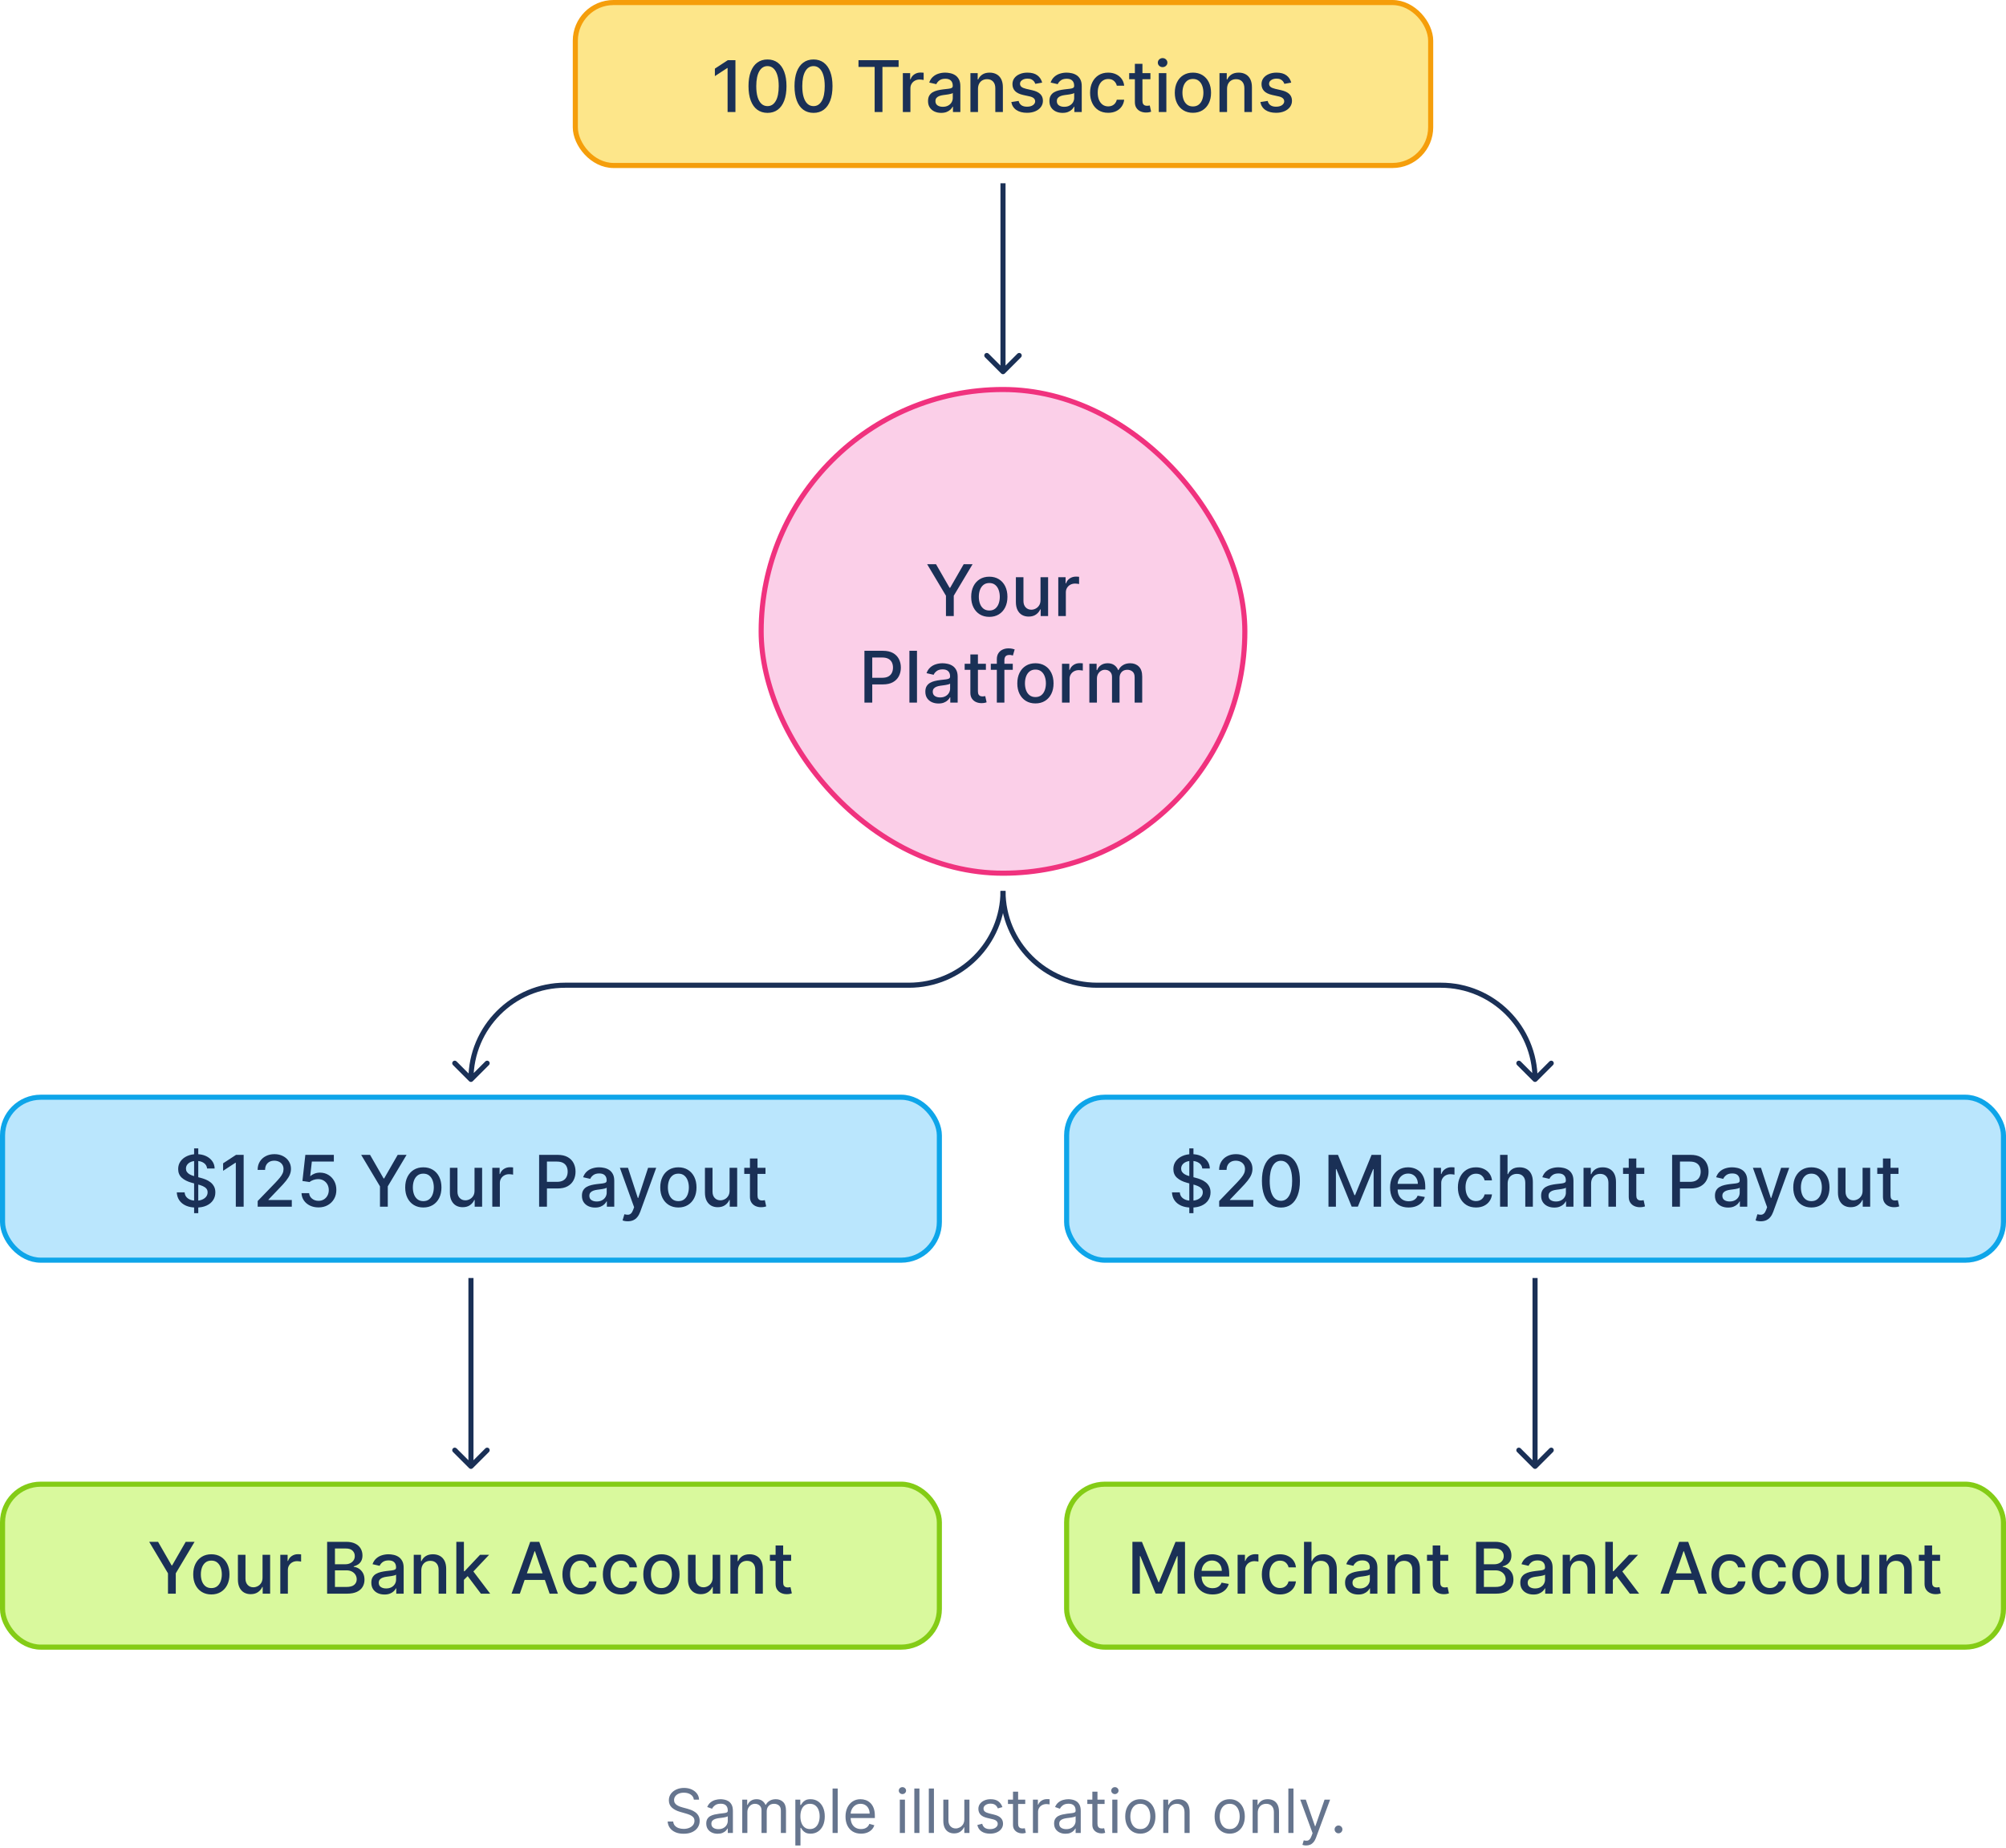 <?xml version="1.0" encoding="UTF-8"?> <svg xmlns="http://www.w3.org/2000/svg" width="394" height="363" viewBox="0 0 394 363" fill="none"><path d="M136.281 353.455C136.23 353.023 136.022 352.688 135.659 352.449C135.295 352.21 134.849 352.091 134.32 352.091C133.934 352.091 133.596 352.153 133.306 352.278C133.019 352.403 132.795 352.575 132.633 352.794C132.474 353.013 132.394 353.261 132.394 353.54C132.394 353.773 132.45 353.973 132.561 354.141C132.674 354.305 132.819 354.443 132.995 354.554C133.171 354.662 133.356 354.751 133.549 354.822C133.742 354.891 133.92 354.946 134.082 354.989L134.968 355.227C135.195 355.287 135.448 355.369 135.727 355.474C136.008 355.58 136.276 355.723 136.532 355.905C136.791 356.084 137.004 356.314 137.171 356.595C137.339 356.876 137.423 357.222 137.423 357.631C137.423 358.102 137.299 358.528 137.052 358.909C136.808 359.29 136.45 359.592 135.978 359.817C135.509 360.041 134.94 360.153 134.269 360.153C133.644 360.153 133.103 360.053 132.646 359.851C132.191 359.649 131.833 359.368 131.572 359.007C131.313 358.646 131.167 358.227 131.133 357.75H132.224C132.252 358.08 132.363 358.352 132.556 358.568C132.752 358.781 132.999 358.94 133.298 359.045C133.599 359.148 133.923 359.199 134.269 359.199C134.673 359.199 135.035 359.134 135.356 359.003C135.677 358.869 135.931 358.685 136.119 358.449C136.306 358.21 136.4 357.932 136.4 357.614C136.4 357.324 136.319 357.088 136.157 356.906C135.995 356.724 135.782 356.577 135.518 356.463C135.254 356.349 134.968 356.25 134.661 356.165L133.588 355.858C132.906 355.662 132.366 355.382 131.968 355.018C131.57 354.655 131.372 354.179 131.372 353.591C131.372 353.102 131.504 352.676 131.768 352.312C132.035 351.946 132.393 351.662 132.842 351.46C133.294 351.256 133.798 351.153 134.355 351.153C134.917 351.153 135.417 351.254 135.855 351.456C136.292 351.655 136.639 351.928 136.894 352.274C137.153 352.621 137.289 353.014 137.303 353.455H136.281ZM140.95 360.153C140.535 360.153 140.159 360.075 139.821 359.919C139.483 359.76 139.214 359.531 139.015 359.233C138.817 358.932 138.717 358.568 138.717 358.142C138.717 357.767 138.791 357.463 138.939 357.23C139.086 356.994 139.284 356.81 139.531 356.676C139.778 356.543 140.051 356.443 140.349 356.378C140.65 356.31 140.953 356.256 141.257 356.216C141.655 356.165 141.977 356.126 142.224 356.101C142.474 356.072 142.656 356.026 142.77 355.96C142.886 355.895 142.944 355.781 142.944 355.619V355.585C142.944 355.165 142.829 354.838 142.599 354.605C142.372 354.372 142.027 354.256 141.564 354.256C141.084 354.256 140.707 354.361 140.434 354.571C140.162 354.781 139.97 355.006 139.859 355.244L138.905 354.903C139.075 354.506 139.302 354.196 139.586 353.974C139.873 353.75 140.186 353.594 140.524 353.506C140.865 353.415 141.2 353.369 141.53 353.369C141.74 353.369 141.981 353.395 142.254 353.446C142.53 353.494 142.795 353.595 143.051 353.749C143.309 353.902 143.524 354.134 143.694 354.443C143.865 354.753 143.95 355.168 143.95 355.688V360H142.944V359.114H142.893C142.825 359.256 142.711 359.408 142.552 359.57C142.393 359.732 142.182 359.869 141.917 359.983C141.653 360.097 141.331 360.153 140.95 360.153ZM141.104 359.25C141.501 359.25 141.836 359.172 142.109 359.016C142.385 358.859 142.592 358.658 142.731 358.411C142.873 358.163 142.944 357.903 142.944 357.631V356.71C142.902 356.761 142.808 356.808 142.663 356.851C142.521 356.891 142.356 356.926 142.169 356.957C141.984 356.986 141.804 357.011 141.628 357.034C141.454 357.054 141.314 357.071 141.206 357.085C140.944 357.119 140.7 357.175 140.473 357.251C140.248 357.325 140.067 357.437 139.927 357.588C139.791 357.736 139.723 357.937 139.723 358.193C139.723 358.543 139.852 358.807 140.111 358.986C140.372 359.162 140.703 359.25 141.104 359.25ZM145.786 360V353.455H146.757V354.477H146.843C146.979 354.128 147.199 353.857 147.503 353.663C147.807 353.467 148.172 353.369 148.598 353.369C149.03 353.369 149.389 353.467 149.676 353.663C149.966 353.857 150.192 354.128 150.354 354.477H150.422C150.59 354.139 150.841 353.871 151.176 353.672C151.512 353.47 151.914 353.369 152.382 353.369C152.968 353.369 153.446 353.553 153.818 353.919C154.191 354.283 154.377 354.849 154.377 355.619V360H153.371V355.619C153.371 355.136 153.239 354.791 152.975 354.584C152.71 354.376 152.399 354.273 152.041 354.273C151.581 354.273 151.225 354.412 150.972 354.69C150.719 354.966 150.593 355.315 150.593 355.739V360H149.57V355.517C149.57 355.145 149.449 354.845 149.208 354.618C148.966 354.388 148.655 354.273 148.274 354.273C148.013 354.273 147.769 354.342 147.541 354.482C147.317 354.621 147.135 354.814 146.996 355.061C146.86 355.305 146.791 355.588 146.791 355.909V360H145.786ZM156.215 362.455V353.455H157.187V354.494H157.306C157.38 354.381 157.482 354.236 157.613 354.06C157.747 353.881 157.937 353.722 158.184 353.582C158.434 353.44 158.772 353.369 159.198 353.369C159.749 353.369 160.235 353.507 160.656 353.783C161.076 354.058 161.404 354.449 161.64 354.955C161.876 355.46 161.994 356.057 161.994 356.744C161.994 357.438 161.876 358.038 161.64 358.547C161.404 359.053 161.078 359.445 160.66 359.723C160.242 359.999 159.761 360.136 159.215 360.136C158.795 360.136 158.458 360.067 158.205 359.928C157.953 359.786 157.758 359.625 157.622 359.446C157.485 359.264 157.38 359.114 157.306 358.994H157.221V362.455H156.215ZM157.204 356.727C157.204 357.222 157.276 357.658 157.421 358.036C157.566 358.411 157.778 358.705 158.056 358.918C158.335 359.128 158.676 359.233 159.079 359.233C159.499 359.233 159.85 359.122 160.132 358.901C160.416 358.676 160.629 358.375 160.771 357.997C160.916 357.616 160.988 357.193 160.988 356.727C160.988 356.267 160.917 355.852 160.775 355.483C160.636 355.111 160.424 354.817 160.14 354.601C159.859 354.382 159.505 354.273 159.079 354.273C158.67 354.273 158.326 354.376 158.048 354.584C157.769 354.788 157.559 355.075 157.417 355.445C157.275 355.811 157.204 356.239 157.204 356.727ZM164.534 351.273V360H163.528V351.273H164.534ZM169.12 360.136C168.489 360.136 167.945 359.997 167.488 359.719C167.033 359.438 166.682 359.045 166.435 358.543C166.191 358.037 166.069 357.449 166.069 356.778C166.069 356.108 166.191 355.517 166.435 355.006C166.682 354.491 167.026 354.091 167.466 353.804C167.91 353.514 168.427 353.369 169.018 353.369C169.358 353.369 169.695 353.426 170.028 353.54C170.36 353.653 170.662 353.838 170.935 354.094C171.208 354.347 171.425 354.682 171.587 355.099C171.749 355.517 171.83 356.031 171.83 356.642V357.068H166.785V356.199H170.807C170.807 355.83 170.733 355.5 170.586 355.21C170.441 354.92 170.233 354.692 169.964 354.524C169.697 354.357 169.381 354.273 169.018 354.273C168.617 354.273 168.27 354.372 167.978 354.571C167.688 354.767 167.465 355.023 167.309 355.338C167.153 355.653 167.074 355.991 167.074 356.352V356.932C167.074 357.426 167.16 357.845 167.33 358.189C167.503 358.53 167.743 358.79 168.05 358.969C168.357 359.145 168.714 359.233 169.12 359.233C169.384 359.233 169.623 359.196 169.836 359.122C170.052 359.045 170.238 358.932 170.394 358.781C170.55 358.628 170.671 358.437 170.756 358.21L171.728 358.483C171.626 358.812 171.454 359.102 171.212 359.352C170.971 359.599 170.672 359.793 170.317 359.932C169.962 360.068 169.563 360.136 169.12 360.136ZM176.735 360V353.455H177.741V360H176.735ZM177.246 352.364C177.05 352.364 176.881 352.297 176.739 352.163C176.6 352.03 176.53 351.869 176.53 351.682C176.53 351.494 176.6 351.334 176.739 351.2C176.881 351.067 177.05 351 177.246 351C177.442 351 177.61 351.067 177.749 351.2C177.891 351.334 177.962 351.494 177.962 351.682C177.962 351.869 177.891 352.03 177.749 352.163C177.61 352.297 177.442 352.364 177.246 352.364ZM180.588 351.273V360H179.583V351.273H180.588ZM183.436 351.273V360H182.43V351.273H183.436ZM189.403 357.324V353.455H190.409V360H189.403V358.892H189.335C189.181 359.224 188.943 359.507 188.619 359.74C188.295 359.97 187.886 360.085 187.392 360.085C186.982 360.085 186.619 359.996 186.301 359.817C185.982 359.635 185.732 359.362 185.551 358.999C185.369 358.632 185.278 358.17 185.278 357.614V353.455H186.284V357.545C186.284 358.023 186.417 358.403 186.684 358.688C186.954 358.972 187.298 359.114 187.715 359.114C187.965 359.114 188.22 359.05 188.478 358.922C188.74 358.794 188.958 358.598 189.134 358.334C189.313 358.07 189.403 357.733 189.403 357.324ZM196.887 354.92L195.983 355.176C195.927 355.026 195.843 354.879 195.732 354.737C195.624 354.592 195.476 354.473 195.289 354.379C195.101 354.286 194.861 354.239 194.569 354.239C194.168 354.239 193.834 354.331 193.567 354.516C193.303 354.697 193.171 354.929 193.171 355.21C193.171 355.46 193.262 355.658 193.444 355.803C193.626 355.947 193.91 356.068 194.296 356.165L195.268 356.403C195.853 356.545 196.289 356.763 196.576 357.055C196.863 357.345 197.006 357.719 197.006 358.176C197.006 358.551 196.898 358.886 196.682 359.182C196.469 359.477 196.171 359.71 195.787 359.881C195.404 360.051 194.958 360.136 194.449 360.136C193.782 360.136 193.229 359.991 192.792 359.702C192.354 359.412 192.077 358.989 191.961 358.432L192.915 358.193C193.006 358.545 193.178 358.81 193.431 358.986C193.687 359.162 194.02 359.25 194.432 359.25C194.901 359.25 195.273 359.151 195.549 358.952C195.827 358.75 195.966 358.509 195.966 358.227C195.966 358 195.887 357.81 195.728 357.656C195.569 357.5 195.324 357.384 194.995 357.307L193.904 357.051C193.305 356.909 192.864 356.689 192.583 356.391C192.305 356.089 192.165 355.713 192.165 355.261C192.165 354.892 192.269 354.565 192.476 354.281C192.687 353.997 192.972 353.774 193.333 353.612C193.697 353.45 194.108 353.369 194.569 353.369C195.216 353.369 195.725 353.511 196.094 353.795C196.466 354.08 196.731 354.455 196.887 354.92ZM201.367 353.455V354.307H197.975V353.455H201.367ZM198.963 351.886H199.969V358.125C199.969 358.409 200.01 358.622 200.093 358.764C200.178 358.903 200.286 358.997 200.416 359.045C200.55 359.091 200.691 359.114 200.838 359.114C200.949 359.114 201.04 359.108 201.111 359.097C201.182 359.082 201.239 359.071 201.281 359.062L201.486 359.966C201.418 359.991 201.323 360.017 201.2 360.043C201.078 360.071 200.923 360.085 200.736 360.085C200.452 360.085 200.173 360.024 199.901 359.902C199.631 359.78 199.406 359.594 199.227 359.344C199.051 359.094 198.963 358.778 198.963 358.398V351.886ZM202.879 360V353.455H203.851V354.443H203.919C204.039 354.119 204.254 353.857 204.567 353.655C204.879 353.453 205.232 353.352 205.624 353.352C205.698 353.352 205.79 353.354 205.901 353.357C206.012 353.359 206.095 353.364 206.152 353.369V354.392C206.118 354.384 206.04 354.371 205.918 354.354C205.798 354.334 205.672 354.324 205.539 354.324C205.22 354.324 204.936 354.391 204.686 354.524C204.439 354.655 204.243 354.837 204.098 355.07C203.956 355.3 203.885 355.562 203.885 355.858V360H202.879ZM209.27 360.153C208.856 360.153 208.479 360.075 208.141 359.919C207.803 359.76 207.535 359.531 207.336 359.233C207.137 358.932 207.037 358.568 207.037 358.142C207.037 357.767 207.111 357.463 207.259 357.23C207.407 356.994 207.604 356.81 207.851 356.676C208.099 356.543 208.371 356.443 208.67 356.378C208.971 356.31 209.273 356.256 209.577 356.216C209.975 356.165 210.297 356.126 210.545 356.101C210.795 356.072 210.976 356.026 211.09 355.96C211.206 355.895 211.265 355.781 211.265 355.619V355.585C211.265 355.165 211.15 354.838 210.92 354.605C210.692 354.372 210.347 354.256 209.884 354.256C209.404 354.256 209.028 354.361 208.755 354.571C208.482 354.781 208.29 355.006 208.18 355.244L207.225 354.903C207.395 354.506 207.623 354.196 207.907 353.974C208.194 353.75 208.506 353.594 208.844 353.506C209.185 353.415 209.52 353.369 209.85 353.369C210.06 353.369 210.302 353.395 210.574 353.446C210.85 353.494 211.116 353.595 211.371 353.749C211.63 353.902 211.844 354.134 212.015 354.443C212.185 354.753 212.27 355.168 212.27 355.688V360H211.265V359.114H211.214C211.145 359.256 211.032 359.408 210.873 359.57C210.714 359.732 210.502 359.869 210.238 359.983C209.974 360.097 209.651 360.153 209.27 360.153ZM209.424 359.25C209.822 359.25 210.157 359.172 210.43 359.016C210.705 358.859 210.912 358.658 211.052 358.411C211.194 358.163 211.265 357.903 211.265 357.631V356.71C211.222 356.761 211.128 356.808 210.983 356.851C210.841 356.891 210.677 356.926 210.489 356.957C210.305 356.986 210.124 357.011 209.948 357.034C209.775 357.054 209.634 357.071 209.526 357.085C209.265 357.119 209.02 357.175 208.793 357.251C208.569 357.325 208.387 357.437 208.248 357.588C208.111 357.736 208.043 357.937 208.043 358.193C208.043 358.543 208.172 358.807 208.431 358.986C208.692 359.162 209.023 359.25 209.424 359.25ZM216.953 353.455V354.307H213.561V353.455H216.953ZM214.549 351.886H215.555V358.125C215.555 358.409 215.596 358.622 215.678 358.764C215.764 358.903 215.872 358.997 216.002 359.045C216.136 359.091 216.276 359.114 216.424 359.114C216.535 359.114 216.626 359.108 216.697 359.097C216.768 359.082 216.825 359.071 216.867 359.062L217.072 359.966C217.004 359.991 216.909 360.017 216.786 360.043C216.664 360.071 216.509 360.085 216.322 360.085C216.038 360.085 215.759 360.024 215.487 359.902C215.217 359.78 214.992 359.594 214.813 359.344C214.637 359.094 214.549 358.778 214.549 358.398V351.886ZM218.465 360V353.455H219.471V360H218.465ZM218.977 352.364C218.781 352.364 218.612 352.297 218.47 352.163C218.33 352.03 218.261 351.869 218.261 351.682C218.261 351.494 218.33 351.334 218.47 351.2C218.612 351.067 218.781 351 218.977 351C219.173 351 219.34 351.067 219.48 351.2C219.622 351.334 219.693 351.494 219.693 351.682C219.693 351.869 219.622 352.03 219.48 352.163C219.34 352.297 219.173 352.364 218.977 352.364ZM223.972 360.136C223.381 360.136 222.863 359.996 222.417 359.714C221.974 359.433 221.627 359.04 221.377 358.534C221.13 358.028 221.006 357.437 221.006 356.761C221.006 356.08 221.13 355.484 221.377 354.976C221.627 354.467 221.974 354.072 222.417 353.791C222.863 353.51 223.381 353.369 223.972 353.369C224.563 353.369 225.08 353.51 225.523 353.791C225.969 354.072 226.316 354.467 226.563 354.976C226.813 355.484 226.938 356.08 226.938 356.761C226.938 357.437 226.813 358.028 226.563 358.534C226.316 359.04 225.969 359.433 225.523 359.714C225.08 359.996 224.563 360.136 223.972 360.136ZM223.972 359.233C224.421 359.233 224.79 359.118 225.08 358.888C225.37 358.658 225.584 358.355 225.724 357.98C225.863 357.605 225.932 357.199 225.932 356.761C225.932 356.324 225.863 355.916 225.724 355.538C225.584 355.161 225.37 354.855 225.08 354.622C224.79 354.389 224.421 354.273 223.972 354.273C223.523 354.273 223.154 354.389 222.864 354.622C222.574 354.855 222.36 355.161 222.221 355.538C222.081 355.916 222.012 356.324 222.012 356.761C222.012 357.199 222.081 357.605 222.221 357.98C222.36 358.355 222.574 358.658 222.864 358.888C223.154 359.118 223.523 359.233 223.972 359.233ZM229.479 356.062V360H228.473V353.455H229.445V354.477H229.53C229.683 354.145 229.916 353.878 230.229 353.676C230.541 353.472 230.945 353.369 231.439 353.369C231.882 353.369 232.27 353.46 232.602 353.642C232.935 353.821 233.193 354.094 233.378 354.46C233.563 354.824 233.655 355.284 233.655 355.841V360H232.649V355.909C232.649 355.395 232.516 354.994 232.249 354.707C231.982 354.418 231.615 354.273 231.149 354.273C230.828 354.273 230.541 354.342 230.289 354.482C230.039 354.621 229.841 354.824 229.696 355.091C229.551 355.358 229.479 355.682 229.479 356.062ZM241.527 360.136C240.936 360.136 240.417 359.996 239.971 359.714C239.528 359.433 239.182 359.04 238.932 358.534C238.684 358.028 238.561 357.437 238.561 356.761C238.561 356.08 238.684 355.484 238.932 354.976C239.182 354.467 239.528 354.072 239.971 353.791C240.417 353.51 240.936 353.369 241.527 353.369C242.118 353.369 242.635 353.51 243.078 353.791C243.524 354.072 243.871 354.467 244.118 354.976C244.368 355.484 244.493 356.08 244.493 356.761C244.493 357.437 244.368 358.028 244.118 358.534C243.871 359.04 243.524 359.433 243.078 359.714C242.635 359.996 242.118 360.136 241.527 360.136ZM241.527 359.233C241.976 359.233 242.345 359.118 242.635 358.888C242.925 358.658 243.139 358.355 243.278 357.98C243.417 357.605 243.487 357.199 243.487 356.761C243.487 356.324 243.417 355.916 243.278 355.538C243.139 355.161 242.925 354.855 242.635 354.622C242.345 354.389 241.976 354.273 241.527 354.273C241.078 354.273 240.709 354.389 240.419 354.622C240.129 354.855 239.915 355.161 239.775 355.538C239.636 355.916 239.567 356.324 239.567 356.761C239.567 357.199 239.636 357.605 239.775 357.98C239.915 358.355 240.129 358.658 240.419 358.888C240.709 359.118 241.078 359.233 241.527 359.233ZM247.034 356.062V360H246.028V353.455H246.999V354.477H247.085C247.238 354.145 247.471 353.878 247.784 353.676C248.096 353.472 248.499 353.369 248.994 353.369C249.437 353.369 249.825 353.46 250.157 353.642C250.49 353.821 250.748 354.094 250.933 354.46C251.117 354.824 251.21 355.284 251.21 355.841V360H250.204V355.909C250.204 355.395 250.07 354.994 249.803 354.707C249.536 354.418 249.17 354.273 248.704 354.273C248.383 354.273 248.096 354.342 247.843 354.482C247.593 354.621 247.396 354.824 247.251 355.091C247.106 355.358 247.034 355.682 247.034 356.062ZM254.053 351.273V360H253.047V351.273H254.053ZM256.543 362.455C256.372 362.455 256.22 362.44 256.087 362.412C255.953 362.386 255.861 362.361 255.81 362.335L256.066 361.449C256.31 361.511 256.526 361.534 256.713 361.517C256.901 361.5 257.067 361.416 257.212 361.266C257.36 361.118 257.494 360.878 257.617 360.545L257.804 360.034L255.384 353.455H256.475L258.281 358.67H258.35L260.156 353.455H261.247L258.469 360.955C258.344 361.293 258.189 361.572 258.004 361.794C257.82 362.018 257.605 362.185 257.361 362.293C257.119 362.401 256.847 362.455 256.543 362.455ZM262.898 360.068C262.687 360.068 262.507 359.993 262.356 359.842C262.206 359.692 262.131 359.511 262.131 359.301C262.131 359.091 262.206 358.911 262.356 358.76C262.507 358.609 262.687 358.534 262.898 358.534C263.108 358.534 263.288 358.609 263.439 358.76C263.589 358.911 263.665 359.091 263.665 359.301C263.665 359.44 263.629 359.568 263.558 359.685C263.49 359.801 263.398 359.895 263.281 359.966C263.167 360.034 263.04 360.068 262.898 360.068Z" fill="#66758E"></path><rect x="113" y="0.5" width="168" height="32" rx="7.5" fill="#FDE68A"></rect><rect x="113" y="0.5" width="168" height="32" rx="7.5" stroke="#F59E0B"></rect><path d="M144.448 11.818V22H142.907V13.359H142.847L140.411 14.95V13.479L142.951 11.818H144.448ZM150.747 22.169C149.961 22.166 149.29 21.959 148.733 21.548C148.176 21.137 147.751 20.538 147.456 19.753C147.161 18.967 147.013 18.021 147.013 16.914C147.013 15.81 147.161 14.867 147.456 14.085C147.754 13.303 148.181 12.706 148.738 12.296C149.298 11.884 149.968 11.679 150.747 11.679C151.526 11.679 152.194 11.886 152.75 12.3C153.307 12.711 153.733 13.308 154.028 14.09C154.326 14.869 154.475 15.81 154.475 16.914C154.475 18.024 154.328 18.972 154.033 19.758C153.738 20.54 153.312 21.138 152.755 21.553C152.199 21.963 151.529 22.169 150.747 22.169ZM150.747 20.842C151.436 20.842 151.975 20.505 152.363 19.832C152.754 19.16 152.949 18.187 152.949 16.914C152.949 16.069 152.86 15.355 152.681 14.771C152.505 14.185 152.252 13.741 151.92 13.439C151.592 13.134 151.201 12.982 150.747 12.982C150.061 12.982 149.522 13.32 149.131 13.996C148.74 14.672 148.543 15.645 148.539 16.914C148.539 17.762 148.627 18.48 148.803 19.067C148.982 19.65 149.235 20.093 149.564 20.394C149.892 20.692 150.286 20.842 150.747 20.842ZM159.784 22.169C158.998 22.166 158.327 21.959 157.77 21.548C157.214 21.137 156.788 20.538 156.493 19.753C156.198 18.967 156.05 18.021 156.05 16.914C156.05 15.81 156.198 14.867 156.493 14.085C156.791 13.303 157.219 12.706 157.775 12.296C158.336 11.884 159.005 11.679 159.784 11.679C160.563 11.679 161.231 11.886 161.787 12.3C162.344 12.711 162.77 13.308 163.065 14.09C163.363 14.869 163.513 15.81 163.513 16.914C163.513 18.024 163.365 18.972 163.07 19.758C162.775 20.54 162.349 21.138 161.792 21.553C161.236 21.963 160.566 22.169 159.784 22.169ZM159.784 20.842C160.473 20.842 161.012 20.505 161.4 19.832C161.791 19.16 161.986 18.187 161.986 16.914C161.986 16.069 161.897 15.355 161.718 14.771C161.542 14.185 161.289 13.741 160.957 13.439C160.629 13.134 160.238 12.982 159.784 12.982C159.098 12.982 158.559 13.32 158.168 13.996C157.777 14.672 157.58 15.645 157.577 16.914C157.577 17.762 157.664 18.48 157.84 19.067C158.019 19.65 158.273 20.093 158.601 20.394C158.929 20.692 159.323 20.842 159.784 20.842ZM168.618 13.141V11.818H176.498V13.141H173.322V22H171.79V13.141H168.618ZM177.327 22V14.364H178.764V15.577H178.844C178.983 15.166 179.228 14.843 179.58 14.607C179.934 14.369 180.335 14.249 180.783 14.249C180.875 14.249 180.985 14.253 181.111 14.259C181.24 14.266 181.341 14.274 181.414 14.284V15.706C181.354 15.689 181.248 15.671 181.096 15.651C180.943 15.628 180.791 15.617 180.638 15.617C180.287 15.617 179.974 15.691 179.699 15.84C179.427 15.986 179.212 16.19 179.053 16.452C178.893 16.71 178.814 17.005 178.814 17.337V22H177.327ZM184.854 22.169C184.371 22.169 183.933 22.079 183.542 21.901C183.151 21.718 182.841 21.455 182.612 21.11C182.387 20.765 182.274 20.343 182.274 19.842C182.274 19.412 182.357 19.057 182.523 18.778C182.688 18.5 182.912 18.28 183.194 18.117C183.476 17.955 183.79 17.832 184.138 17.749C184.487 17.666 184.841 17.604 185.202 17.56C185.66 17.507 186.031 17.464 186.316 17.431C186.601 17.395 186.808 17.337 186.938 17.257C187.067 17.178 187.131 17.048 187.131 16.869V16.834C187.131 16.4 187.009 16.064 186.763 15.825C186.522 15.587 186.16 15.467 185.68 15.467C185.179 15.467 184.785 15.578 184.496 15.8C184.211 16.019 184.014 16.263 183.905 16.531L182.508 16.213C182.674 15.749 182.915 15.374 183.234 15.089C183.555 14.801 183.925 14.592 184.342 14.463C184.76 14.331 185.199 14.264 185.66 14.264C185.965 14.264 186.288 14.301 186.629 14.374C186.974 14.443 187.295 14.572 187.594 14.761C187.895 14.95 188.142 15.22 188.335 15.572C188.527 15.92 188.623 16.372 188.623 16.929V22H187.171V20.956H187.112C187.015 21.148 186.871 21.337 186.679 21.523C186.487 21.708 186.24 21.863 185.938 21.985C185.637 22.108 185.275 22.169 184.854 22.169ZM185.178 20.976C185.589 20.976 185.94 20.895 186.232 20.732C186.527 20.57 186.75 20.358 186.903 20.096C187.058 19.831 187.136 19.547 187.136 19.246V18.261C187.083 18.314 186.981 18.364 186.828 18.41C186.679 18.454 186.508 18.492 186.316 18.525C186.124 18.555 185.937 18.583 185.754 18.609C185.572 18.633 185.42 18.652 185.297 18.669C185.009 18.706 184.745 18.767 184.506 18.853C184.271 18.939 184.082 19.063 183.94 19.226C183.8 19.385 183.731 19.597 183.731 19.862C183.731 20.23 183.867 20.509 184.138 20.697C184.41 20.883 184.757 20.976 185.178 20.976ZM192.089 17.466V22H190.603V14.364H192.03V15.607H192.124C192.3 15.202 192.575 14.877 192.949 14.632C193.327 14.387 193.803 14.264 194.376 14.264C194.897 14.264 195.352 14.374 195.743 14.592C196.135 14.808 196.438 15.129 196.653 15.557C196.869 15.984 196.976 16.513 196.976 17.143V22H195.49V17.322C195.49 16.768 195.346 16.336 195.057 16.024C194.769 15.709 194.373 15.552 193.869 15.552C193.524 15.552 193.218 15.626 192.949 15.776C192.684 15.925 192.474 16.143 192.318 16.432C192.166 16.717 192.089 17.062 192.089 17.466ZM204.692 16.228L203.345 16.467C203.289 16.294 203.199 16.13 203.077 15.974C202.957 15.819 202.795 15.691 202.589 15.592C202.384 15.492 202.127 15.443 201.819 15.443C201.398 15.443 201.046 15.537 200.765 15.726C200.483 15.912 200.342 16.152 200.342 16.447C200.342 16.702 200.437 16.907 200.626 17.063C200.814 17.219 201.119 17.347 201.54 17.446L202.753 17.724C203.456 17.887 203.98 18.137 204.324 18.475C204.669 18.813 204.841 19.252 204.841 19.793C204.841 20.25 204.709 20.658 204.444 21.016C204.182 21.37 203.816 21.649 203.345 21.851C202.878 22.053 202.336 22.154 201.719 22.154C200.864 22.154 200.166 21.972 199.626 21.607C199.086 21.239 198.755 20.717 198.632 20.041L200.069 19.822C200.158 20.197 200.342 20.48 200.621 20.673C200.899 20.861 201.262 20.956 201.709 20.956C202.197 20.956 202.586 20.855 202.878 20.653C203.169 20.447 203.315 20.197 203.315 19.902C203.315 19.663 203.226 19.463 203.047 19.3C202.871 19.138 202.601 19.015 202.236 18.933L200.944 18.649C200.231 18.487 199.704 18.228 199.363 17.874C199.025 17.519 198.856 17.07 198.856 16.526C198.856 16.076 198.982 15.681 199.233 15.343C199.485 15.005 199.833 14.742 200.278 14.553C200.722 14.36 201.23 14.264 201.804 14.264C202.629 14.264 203.279 14.443 203.753 14.801C204.227 15.156 204.54 15.631 204.692 16.228ZM208.698 22.169C208.214 22.169 207.777 22.079 207.386 21.901C206.995 21.718 206.685 21.455 206.456 21.11C206.231 20.765 206.118 20.343 206.118 19.842C206.118 19.412 206.201 19.057 206.366 18.778C206.532 18.5 206.756 18.28 207.038 18.117C207.319 17.955 207.634 17.832 207.982 17.749C208.33 17.666 208.685 17.604 209.046 17.56C209.504 17.507 209.875 17.464 210.16 17.431C210.445 17.395 210.652 17.337 210.781 17.257C210.911 17.178 210.975 17.048 210.975 16.869V16.834C210.975 16.4 210.853 16.064 210.607 15.825C210.365 15.587 210.004 15.467 209.523 15.467C209.023 15.467 208.629 15.578 208.34 15.8C208.055 16.019 207.858 16.263 207.749 16.531L206.352 16.213C206.517 15.749 206.759 15.374 207.077 15.089C207.399 14.801 207.768 14.592 208.186 14.463C208.604 14.331 209.043 14.264 209.504 14.264C209.808 14.264 210.132 14.301 210.473 14.374C210.818 14.443 211.139 14.572 211.438 14.761C211.739 14.95 211.986 15.22 212.178 15.572C212.371 15.92 212.467 16.372 212.467 16.929V22H211.015V20.956H210.955C210.859 21.148 210.715 21.337 210.523 21.523C210.33 21.708 210.084 21.863 209.782 21.985C209.48 22.108 209.119 22.169 208.698 22.169ZM209.021 20.976C209.432 20.976 209.784 20.895 210.075 20.732C210.37 20.57 210.594 20.358 210.746 20.096C210.902 19.831 210.98 19.547 210.98 19.246V18.261C210.927 18.314 210.824 18.364 210.672 18.41C210.523 18.454 210.352 18.492 210.16 18.525C209.968 18.555 209.78 18.583 209.598 18.609C209.416 18.633 209.263 18.652 209.141 18.669C208.852 18.706 208.589 18.767 208.35 18.853C208.115 18.939 207.926 19.063 207.783 19.226C207.644 19.385 207.575 19.597 207.575 19.862C207.575 20.23 207.71 20.509 207.982 20.697C208.254 20.883 208.6 20.976 209.021 20.976ZM217.663 22.154C216.924 22.154 216.288 21.987 215.754 21.652C215.224 21.314 214.816 20.848 214.531 20.255C214.246 19.662 214.104 18.982 214.104 18.217C214.104 17.441 214.249 16.757 214.541 16.163C214.833 15.567 215.244 15.101 215.774 14.766C216.304 14.432 216.929 14.264 217.648 14.264C218.228 14.264 218.745 14.372 219.199 14.587C219.653 14.8 220.02 15.098 220.298 15.482C220.58 15.867 220.747 16.316 220.8 16.829H219.354C219.274 16.472 219.092 16.163 218.807 15.905C218.525 15.646 218.147 15.517 217.673 15.517C217.259 15.517 216.896 15.626 216.584 15.845C216.276 16.061 216.036 16.369 215.863 16.77C215.691 17.168 215.605 17.638 215.605 18.182C215.605 18.739 215.689 19.219 215.858 19.624C216.028 20.028 216.266 20.341 216.574 20.563C216.886 20.785 217.252 20.896 217.673 20.896C217.955 20.896 218.21 20.845 218.439 20.742C218.671 20.636 218.865 20.485 219.02 20.29C219.18 20.094 219.291 19.859 219.354 19.584H220.8C220.747 20.078 220.586 20.518 220.318 20.906C220.05 21.294 219.69 21.599 219.239 21.821C218.792 22.043 218.266 22.154 217.663 22.154ZM225.955 14.364V15.557H221.783V14.364H225.955ZM222.902 12.534H224.388V19.758C224.388 20.046 224.432 20.263 224.518 20.409C224.604 20.552 224.715 20.649 224.851 20.702C224.99 20.752 225.141 20.777 225.303 20.777C225.423 20.777 225.527 20.769 225.616 20.752C225.706 20.736 225.776 20.722 225.825 20.712L226.094 21.94C226.008 21.974 225.885 22.007 225.726 22.04C225.567 22.076 225.368 22.096 225.129 22.099C224.738 22.106 224.374 22.037 224.036 21.891C223.697 21.745 223.424 21.519 223.215 21.215C223.006 20.91 222.902 20.527 222.902 20.066V12.534ZM227.599 22V14.364H229.085V22H227.599ZM228.35 13.185C228.091 13.185 227.869 13.099 227.683 12.927C227.501 12.751 227.41 12.542 227.41 12.3C227.41 12.055 227.501 11.846 227.683 11.674C227.869 11.498 228.091 11.411 228.35 11.411C228.608 11.411 228.829 11.498 229.011 11.674C229.196 11.846 229.289 12.055 229.289 12.3C229.289 12.542 229.196 12.751 229.011 12.927C228.829 13.099 228.608 13.185 228.35 13.185ZM234.302 22.154C233.586 22.154 232.961 21.99 232.428 21.662C231.894 21.334 231.48 20.875 231.185 20.285C230.89 19.695 230.742 19.005 230.742 18.217C230.742 17.424 230.89 16.732 231.185 16.139C231.48 15.545 231.894 15.085 232.428 14.756C232.961 14.428 233.586 14.264 234.302 14.264C235.018 14.264 235.643 14.428 236.176 14.756C236.71 15.085 237.124 15.545 237.419 16.139C237.714 16.732 237.862 17.424 237.862 18.217C237.862 19.005 237.714 19.695 237.419 20.285C237.124 20.875 236.71 21.334 236.176 21.662C235.643 21.99 235.018 22.154 234.302 22.154ZM234.307 20.906C234.771 20.906 235.155 20.784 235.46 20.538C235.765 20.293 235.991 19.967 236.136 19.559C236.286 19.151 236.36 18.702 236.36 18.212C236.36 17.724 236.286 17.277 236.136 16.869C235.991 16.458 235.765 16.129 235.46 15.88C235.155 15.631 234.771 15.507 234.307 15.507C233.839 15.507 233.452 15.631 233.143 15.88C232.839 16.129 232.612 16.458 232.462 16.869C232.317 17.277 232.244 17.724 232.244 18.212C232.244 18.702 232.317 19.151 232.462 19.559C232.612 19.967 232.839 20.293 233.143 20.538C233.452 20.784 233.839 20.906 234.307 20.906ZM241.007 17.466V22H239.521V14.364H240.948V15.607H241.042C241.218 15.202 241.493 14.877 241.867 14.632C242.245 14.387 242.721 14.264 243.294 14.264C243.815 14.264 244.27 14.374 244.661 14.592C245.052 14.808 245.356 15.129 245.571 15.557C245.787 15.984 245.894 16.513 245.894 17.143V22H244.408V17.322C244.408 16.768 244.264 16.336 243.975 16.024C243.687 15.709 243.291 15.552 242.787 15.552C242.442 15.552 242.136 15.626 241.867 15.776C241.602 15.925 241.392 16.143 241.236 16.432C241.084 16.717 241.007 17.062 241.007 17.466ZM253.61 16.228L252.263 16.467C252.207 16.294 252.117 16.13 251.994 15.974C251.875 15.819 251.713 15.691 251.507 15.592C251.302 15.492 251.045 15.443 250.737 15.443C250.316 15.443 249.964 15.537 249.683 15.726C249.401 15.912 249.26 16.152 249.26 16.447C249.26 16.702 249.355 16.907 249.544 17.063C249.732 17.219 250.037 17.347 250.458 17.446L251.671 17.724C252.374 17.887 252.898 18.137 253.242 18.475C253.587 18.813 253.759 19.252 253.759 19.793C253.759 20.25 253.627 20.658 253.362 21.016C253.1 21.37 252.734 21.649 252.263 21.851C251.796 22.053 251.254 22.154 250.637 22.154C249.782 22.154 249.084 21.972 248.544 21.607C248.004 21.239 247.673 20.717 247.55 20.041L248.987 19.822C249.076 20.197 249.26 20.48 249.539 20.673C249.817 20.861 250.18 20.956 250.627 20.956C251.115 20.956 251.504 20.855 251.796 20.653C252.087 20.447 252.233 20.197 252.233 19.902C252.233 19.663 252.144 19.463 251.965 19.3C251.789 19.138 251.519 19.015 251.154 18.933L249.862 18.649C249.149 18.487 248.622 18.228 248.281 17.874C247.943 17.519 247.774 17.07 247.774 16.526C247.774 16.076 247.9 15.681 248.151 15.343C248.403 15.005 248.751 14.742 249.195 14.553C249.64 14.36 250.148 14.264 250.722 14.264C251.547 14.264 252.197 14.443 252.671 14.801C253.145 15.156 253.458 15.631 253.61 16.228Z" fill="#1A3056"></path><rect x="149.5" y="76.5" width="95" height="95" rx="47.5" fill="#FBCFE8"></rect><rect x="149.5" y="76.5" width="95" height="95" rx="47.5" stroke="#F0327E"></rect><path d="M182.103 110.818H183.848L186.507 115.447H186.617L189.277 110.818H191.022L187.328 117.003V121H185.797V117.003L182.103 110.818ZM194.312 121.154C193.596 121.154 192.971 120.99 192.437 120.662C191.904 120.334 191.489 119.875 191.194 119.285C190.899 118.695 190.752 118.005 190.752 117.217C190.752 116.424 190.899 115.732 191.194 115.138C191.489 114.545 191.904 114.085 192.437 113.756C192.971 113.428 193.596 113.264 194.312 113.264C195.028 113.264 195.652 113.428 196.186 113.756C196.72 114.085 197.134 114.545 197.429 115.138C197.724 115.732 197.871 116.424 197.871 117.217C197.871 118.005 197.724 118.695 197.429 119.285C197.134 119.875 196.72 120.334 196.186 120.662C195.652 120.99 195.028 121.154 194.312 121.154ZM194.317 119.906C194.781 119.906 195.165 119.784 195.47 119.538C195.775 119.293 196 118.967 196.146 118.559C196.295 118.151 196.37 117.702 196.37 117.212C196.37 116.724 196.295 116.277 196.146 115.869C196 115.458 195.775 115.129 195.47 114.88C195.165 114.631 194.781 114.507 194.317 114.507C193.849 114.507 193.461 114.631 193.153 114.88C192.848 115.129 192.621 115.458 192.472 115.869C192.326 116.277 192.253 116.724 192.253 117.212C192.253 117.702 192.326 118.151 192.472 118.559C192.621 118.967 192.848 119.293 193.153 119.538C193.461 119.784 193.849 119.906 194.317 119.906ZM204.368 117.833V113.364H205.859V121H204.398V119.678H204.318C204.143 120.085 203.861 120.425 203.473 120.697C203.089 120.965 202.61 121.099 202.036 121.099C201.546 121.099 201.112 120.992 200.734 120.776C200.359 120.558 200.064 120.234 199.849 119.807C199.637 119.379 199.531 118.851 199.531 118.221V113.364H201.017V118.042C201.017 118.562 201.161 118.977 201.45 119.285C201.738 119.593 202.112 119.747 202.573 119.747C202.852 119.747 203.128 119.678 203.403 119.538C203.682 119.399 203.912 119.189 204.094 118.907C204.28 118.625 204.371 118.267 204.368 117.833ZM207.857 121V113.364H209.294V114.577H209.373C209.512 114.166 209.758 113.843 210.109 113.607C210.463 113.369 210.865 113.249 211.312 113.249C211.405 113.249 211.514 113.253 211.64 113.259C211.769 113.266 211.87 113.274 211.943 113.284V114.706C211.884 114.689 211.778 114.671 211.625 114.651C211.473 114.628 211.32 114.616 211.168 114.616C210.816 114.616 210.503 114.691 210.228 114.84C209.956 114.986 209.741 115.19 209.582 115.452C209.423 115.71 209.343 116.005 209.343 116.337V121H207.857ZM169.784 138V127.818H173.413C174.205 127.818 174.861 127.962 175.382 128.251C175.902 128.539 176.291 128.933 176.55 129.434C176.809 129.931 176.938 130.491 176.938 131.114C176.938 131.741 176.807 132.304 176.545 132.805C176.286 133.302 175.895 133.696 175.372 133.988C174.851 134.276 174.197 134.42 173.408 134.42H170.912V133.118H173.269C173.769 133.118 174.175 133.032 174.487 132.859C174.798 132.684 175.027 132.445 175.173 132.143C175.319 131.842 175.392 131.499 175.392 131.114C175.392 130.73 175.319 130.388 175.173 130.09C175.027 129.792 174.797 129.558 174.482 129.389C174.17 129.22 173.759 129.136 173.249 129.136H171.32V138H169.784ZM180.106 127.818V138H178.619V127.818H180.106ZM184.328 138.169C183.844 138.169 183.407 138.08 183.016 137.901C182.624 137.718 182.315 137.455 182.086 137.11C181.86 136.765 181.748 136.343 181.748 135.842C181.748 135.411 181.831 135.057 181.996 134.778C182.162 134.5 182.386 134.28 182.668 134.117C182.949 133.955 183.264 133.832 183.612 133.749C183.96 133.666 184.315 133.603 184.676 133.56C185.133 133.507 185.505 133.464 185.79 133.431C186.075 133.395 186.282 133.337 186.411 133.257C186.54 133.178 186.605 133.048 186.605 132.869V132.835C186.605 132.4 186.482 132.064 186.237 131.825C185.995 131.587 185.634 131.467 185.153 131.467C184.653 131.467 184.258 131.578 183.97 131.8C183.685 132.019 183.488 132.263 183.378 132.531L181.981 132.213C182.147 131.749 182.389 131.375 182.707 131.089C183.029 130.801 183.398 130.592 183.816 130.463C184.234 130.33 184.673 130.264 185.133 130.264C185.438 130.264 185.762 130.301 186.103 130.374C186.448 130.443 186.769 130.572 187.067 130.761C187.369 130.95 187.616 131.22 187.808 131.572C188 131.92 188.097 132.372 188.097 132.929V138H186.645V136.956H186.585C186.489 137.148 186.345 137.337 186.153 137.523C185.96 137.708 185.713 137.862 185.412 137.985C185.11 138.108 184.749 138.169 184.328 138.169ZM184.651 136.976C185.062 136.976 185.414 136.895 185.705 136.732C186 136.57 186.224 136.358 186.376 136.096C186.532 135.831 186.61 135.547 186.61 135.246V134.261C186.557 134.314 186.454 134.364 186.302 134.411C186.153 134.454 185.982 134.492 185.79 134.525C185.597 134.555 185.41 134.583 185.228 134.609C185.046 134.633 184.893 134.652 184.771 134.669C184.482 134.705 184.219 134.767 183.98 134.853C183.745 134.939 183.556 135.063 183.413 135.226C183.274 135.385 183.204 135.597 183.204 135.862C183.204 136.23 183.34 136.509 183.612 136.697C183.884 136.883 184.23 136.976 184.651 136.976ZM193.641 130.364V131.557H189.47V130.364H193.641ZM190.589 128.534H192.075V135.758C192.075 136.046 192.118 136.263 192.204 136.409C192.29 136.552 192.401 136.649 192.537 136.702C192.677 136.752 192.827 136.777 192.99 136.777C193.109 136.777 193.214 136.769 193.303 136.752C193.392 136.736 193.462 136.722 193.512 136.712L193.78 137.94C193.694 137.973 193.571 138.007 193.412 138.04C193.253 138.076 193.054 138.096 192.816 138.099C192.425 138.106 192.06 138.036 191.722 137.891C191.384 137.745 191.111 137.519 190.902 137.214C190.693 136.91 190.589 136.527 190.589 136.066V128.534ZM198.92 130.364V131.557H194.604V130.364H198.92ZM195.788 138V129.479C195.788 129.001 195.892 128.605 196.101 128.29C196.31 127.972 196.586 127.735 196.931 127.58C197.276 127.42 197.65 127.341 198.055 127.341C198.353 127.341 198.608 127.366 198.82 127.415C199.032 127.462 199.19 127.505 199.293 127.545L198.945 128.748C198.875 128.728 198.785 128.705 198.676 128.678C198.567 128.648 198.434 128.634 198.278 128.634C197.917 128.634 197.659 128.723 197.503 128.902C197.35 129.081 197.274 129.339 197.274 129.678V138H195.788ZM203.369 138.154C202.653 138.154 202.029 137.99 201.495 137.662C200.961 137.334 200.547 136.875 200.252 136.285C199.957 135.695 199.81 135.005 199.81 134.217C199.81 133.424 199.957 132.732 200.252 132.138C200.547 131.545 200.961 131.085 201.495 130.756C202.029 130.428 202.653 130.264 203.369 130.264C204.085 130.264 204.71 130.428 205.244 130.756C205.777 131.085 206.191 131.545 206.486 132.138C206.781 132.732 206.929 133.424 206.929 134.217C206.929 135.005 206.781 135.695 206.486 136.285C206.191 136.875 205.777 137.334 205.244 137.662C204.71 137.99 204.085 138.154 203.369 138.154ZM203.374 136.906C203.838 136.906 204.223 136.784 204.528 136.538C204.833 136.293 205.058 135.967 205.204 135.559C205.353 135.151 205.427 134.702 205.427 134.212C205.427 133.724 205.353 133.277 205.204 132.869C205.058 132.458 204.833 132.129 204.528 131.88C204.223 131.631 203.838 131.507 203.374 131.507C202.907 131.507 202.519 131.631 202.211 131.88C201.906 132.129 201.679 132.458 201.53 132.869C201.384 133.277 201.311 133.724 201.311 134.212C201.311 134.702 201.384 135.151 201.53 135.559C201.679 135.967 201.906 136.293 202.211 136.538C202.519 136.784 202.907 136.906 203.374 136.906ZM208.588 138V130.364H210.025V131.577H210.104C210.244 131.166 210.489 130.843 210.84 130.607C211.195 130.369 211.596 130.249 212.043 130.249C212.136 130.249 212.246 130.253 212.372 130.259C212.501 130.266 212.602 130.274 212.675 130.284V131.706C212.615 131.689 212.509 131.671 212.357 131.651C212.204 131.628 212.052 131.616 211.899 131.616C211.548 131.616 211.235 131.691 210.96 131.84C210.688 131.986 210.472 132.19 210.313 132.452C210.154 132.71 210.075 133.005 210.075 133.337V138H208.588ZM213.961 138V130.364H215.388V131.607H215.483C215.642 131.186 215.902 130.857 216.263 130.622C216.624 130.384 217.057 130.264 217.561 130.264C218.071 130.264 218.499 130.384 218.843 130.622C219.191 130.861 219.448 131.189 219.614 131.607H219.693C219.876 131.199 220.166 130.874 220.563 130.632C220.961 130.387 221.435 130.264 221.985 130.264C222.678 130.264 223.243 130.481 223.681 130.915C224.121 131.35 224.342 132.004 224.342 132.879V138H222.855V133.018C222.855 132.501 222.715 132.127 222.433 131.895C222.151 131.663 221.815 131.547 221.424 131.547C220.94 131.547 220.563 131.696 220.295 131.994C220.027 132.289 219.892 132.669 219.892 133.133V138H218.411V132.924C218.411 132.51 218.282 132.177 218.023 131.925C217.764 131.673 217.428 131.547 217.014 131.547C216.732 131.547 216.472 131.621 216.233 131.771C215.998 131.916 215.807 132.12 215.661 132.382C215.519 132.644 215.448 132.947 215.448 133.292V138H213.961Z" fill="#1A3056"></path><path d="M196.646 73.354C196.842 73.549 197.158 73.549 197.354 73.354L200.536 70.172C200.731 69.976 200.731 69.66 200.536 69.465C200.34 69.269 200.024 69.269 199.828 69.465L197 72.293L194.172 69.465C193.976 69.269 193.66 69.269 193.464 69.465C193.269 69.66 193.269 69.976 193.464 70.172L196.646 73.354ZM196.5 36V73H197.5V36H196.5Z" fill="#1A3056"></path><rect x="0.5" y="215.5" width="184" height="32" rx="7.5" fill="#BAE6FD"></rect><rect x="0.5" y="215.5" width="184" height="32" rx="7.5" stroke="#0EA5E9"></rect><path d="M38.126 238.273V225.545H38.942V238.273H38.126ZM40.677 229.493C40.624 229.022 40.405 228.658 40.02 228.399C39.636 228.137 39.152 228.006 38.569 228.006C38.151 228.006 37.79 228.073 37.485 228.205C37.18 228.335 36.943 228.513 36.774 228.742C36.608 228.968 36.526 229.224 36.526 229.513C36.526 229.755 36.582 229.964 36.694 230.139C36.81 230.315 36.961 230.462 37.147 230.582C37.336 230.698 37.538 230.795 37.754 230.875C37.969 230.951 38.176 231.014 38.375 231.064L39.369 231.322C39.694 231.402 40.027 231.51 40.368 231.646C40.71 231.781 41.026 231.96 41.318 232.183C41.61 232.405 41.845 232.68 42.024 233.008C42.206 233.336 42.297 233.729 42.297 234.186C42.297 234.763 42.148 235.275 41.85 235.722C41.555 236.17 41.126 236.523 40.562 236.781C40.002 237.04 39.325 237.169 38.529 237.169C37.767 237.169 37.107 237.048 36.55 236.806C35.993 236.564 35.558 236.221 35.243 235.777C34.928 235.33 34.754 234.799 34.721 234.186H36.262C36.292 234.554 36.411 234.861 36.62 235.106C36.832 235.348 37.102 235.528 37.43 235.648C37.762 235.764 38.125 235.822 38.519 235.822C38.953 235.822 39.339 235.754 39.678 235.618C40.019 235.479 40.287 235.286 40.483 235.041C40.678 234.793 40.776 234.503 40.776 234.171C40.776 233.87 40.69 233.623 40.518 233.43C40.349 233.238 40.118 233.079 39.827 232.953C39.538 232.827 39.212 232.716 38.847 232.62L37.644 232.292C36.829 232.07 36.182 231.743 35.705 231.312C35.231 230.882 34.994 230.312 34.994 229.602C34.994 229.016 35.153 228.504 35.471 228.066C35.79 227.629 36.221 227.289 36.764 227.047C37.308 226.802 37.921 226.679 38.604 226.679C39.293 226.679 39.901 226.8 40.428 227.042C40.959 227.284 41.376 227.617 41.681 228.041C41.986 228.462 42.145 228.946 42.158 229.493H40.677ZM47.857 226.818V237H46.316V228.359H46.256L43.82 229.95V228.479L46.361 226.818H47.857ZM50.611 237V235.886L54.057 232.317C54.424 231.929 54.728 231.589 54.966 231.298C55.208 231.003 55.389 230.723 55.508 230.457C55.628 230.192 55.687 229.911 55.687 229.612C55.687 229.274 55.608 228.982 55.449 228.737C55.289 228.489 55.072 228.298 54.797 228.165C54.522 228.03 54.212 227.962 53.868 227.962C53.503 227.962 53.185 228.036 52.913 228.185C52.641 228.335 52.432 228.545 52.287 228.817C52.141 229.089 52.068 229.407 52.068 229.771H50.601C50.601 229.152 50.744 228.61 51.029 228.146C51.314 227.682 51.705 227.322 52.202 227.067C52.699 226.808 53.264 226.679 53.898 226.679C54.537 226.679 55.101 226.807 55.588 227.062C56.078 227.314 56.461 227.658 56.736 228.096C57.011 228.53 57.149 229.021 57.149 229.567C57.149 229.945 57.078 230.315 56.935 230.676C56.796 231.037 56.552 231.44 56.204 231.884C55.856 232.325 55.372 232.86 54.753 233.49L52.729 235.608V235.683H57.313V237H50.611ZM62.558 237.139C61.935 237.139 61.375 237.02 60.878 236.781C60.384 236.539 59.989 236.208 59.694 235.787C59.399 235.366 59.242 234.885 59.222 234.345H60.714C60.75 234.783 60.944 235.142 61.295 235.424C61.647 235.706 62.067 235.847 62.558 235.847C62.949 235.847 63.295 235.757 63.597 235.578C63.902 235.396 64.141 235.146 64.313 234.827C64.489 234.509 64.576 234.146 64.576 233.739C64.576 233.324 64.487 232.955 64.308 232.63C64.129 232.305 63.882 232.05 63.567 231.864C63.256 231.679 62.898 231.584 62.493 231.581C62.185 231.581 61.875 231.634 61.564 231.74C61.252 231.846 61 231.985 60.808 232.158L59.401 231.949L59.973 226.818H65.571V228.136H61.25L60.927 230.984H60.987C61.186 230.792 61.449 230.631 61.777 230.502C62.109 230.373 62.464 230.308 62.841 230.308C63.461 230.308 64.013 230.456 64.497 230.751C64.984 231.046 65.367 231.448 65.645 231.959C65.927 232.466 66.066 233.049 66.063 233.709C66.066 234.368 65.917 234.957 65.615 235.474C65.317 235.991 64.903 236.398 64.373 236.697C63.846 236.992 63.241 237.139 62.558 237.139ZM70.938 226.818H72.683L75.342 231.447H75.452L78.112 226.818H79.857L76.163 233.003V237H74.632V233.003L70.938 226.818ZM83.147 237.154C82.431 237.154 81.806 236.99 81.272 236.662C80.739 236.334 80.324 235.875 80.029 235.285C79.734 234.695 79.587 234.005 79.587 233.217C79.587 232.424 79.734 231.732 80.029 231.138C80.324 230.545 80.739 230.085 81.272 229.756C81.806 229.428 82.431 229.264 83.147 229.264C83.862 229.264 84.487 229.428 85.021 229.756C85.555 230.085 85.969 230.545 86.264 231.138C86.559 231.732 86.706 232.424 86.706 233.217C86.706 234.005 86.559 234.695 86.264 235.285C85.969 235.875 85.555 236.334 85.021 236.662C84.487 236.99 83.862 237.154 83.147 237.154ZM83.151 235.906C83.616 235.906 84 235.784 84.305 235.538C84.61 235.293 84.835 234.967 84.981 234.559C85.13 234.151 85.205 233.702 85.205 233.212C85.205 232.724 85.13 232.277 84.981 231.869C84.835 231.458 84.61 231.129 84.305 230.88C84 230.631 83.616 230.507 83.151 230.507C82.684 230.507 82.296 230.631 81.988 230.88C81.683 231.129 81.456 231.458 81.307 231.869C81.161 232.277 81.088 232.724 81.088 233.212C81.088 233.702 81.161 234.151 81.307 234.559C81.456 234.967 81.683 235.293 81.988 235.538C82.296 235.784 82.684 235.906 83.151 235.906ZM93.203 233.833V229.364H94.694V237H93.233V235.678H93.153C92.978 236.085 92.696 236.425 92.308 236.697C91.924 236.965 91.445 237.099 90.871 237.099C90.381 237.099 89.947 236.992 89.569 236.776C89.194 236.558 88.899 236.234 88.684 235.807C88.472 235.379 88.365 234.851 88.365 234.221V229.364H89.852V234.042C89.852 234.562 89.996 234.977 90.284 235.285C90.573 235.593 90.947 235.747 91.408 235.747C91.686 235.747 91.963 235.678 92.238 235.538C92.517 235.399 92.747 235.189 92.929 234.907C93.115 234.625 93.206 234.267 93.203 233.833ZM96.692 237V229.364H98.129V230.577H98.208C98.347 230.166 98.593 229.843 98.944 229.607C99.298 229.369 99.7 229.249 100.147 229.249C100.24 229.249 100.349 229.253 100.475 229.259C100.604 229.266 100.705 229.274 100.778 229.284V230.706C100.719 230.689 100.613 230.671 100.46 230.651C100.308 230.628 100.155 230.616 100.003 230.616C99.651 230.616 99.338 230.691 99.063 230.84C98.791 230.986 98.576 231.19 98.417 231.452C98.258 231.71 98.178 232.005 98.178 232.337V237H96.692ZM105.889 237V226.818H109.518C110.311 226.818 110.967 226.962 111.487 227.251C112.007 227.539 112.397 227.933 112.655 228.434C112.914 228.931 113.043 229.491 113.043 230.114C113.043 230.741 112.912 231.304 112.65 231.805C112.392 232.302 112.001 232.696 111.477 232.988C110.957 233.276 110.302 233.42 109.513 233.42H107.018V232.118H109.374C109.875 232.118 110.281 232.032 110.592 231.859C110.904 231.684 111.132 231.445 111.278 231.143C111.424 230.842 111.497 230.499 111.497 230.114C111.497 229.73 111.424 229.388 111.278 229.09C111.132 228.792 110.902 228.558 110.587 228.389C110.276 228.22 109.865 228.136 109.354 228.136H107.425V237H105.889ZM116.879 237.169C116.395 237.169 115.957 237.08 115.566 236.901C115.175 236.718 114.865 236.455 114.637 236.11C114.411 235.765 114.299 235.343 114.299 234.842C114.299 234.411 114.381 234.057 114.547 233.778C114.713 233.5 114.937 233.28 115.218 233.117C115.5 232.955 115.815 232.832 116.163 232.749C116.511 232.666 116.866 232.603 117.227 232.56C117.684 232.507 118.055 232.464 118.34 232.431C118.626 232.395 118.833 232.337 118.962 232.257C119.091 232.178 119.156 232.048 119.156 231.869V231.835C119.156 231.4 119.033 231.064 118.788 230.825C118.546 230.587 118.185 230.467 117.704 230.467C117.204 230.467 116.809 230.578 116.521 230.8C116.236 231.019 116.039 231.263 115.929 231.531L114.532 231.213C114.698 230.749 114.94 230.375 115.258 230.089C115.58 229.801 115.949 229.592 116.367 229.463C116.784 229.33 117.224 229.264 117.684 229.264C117.989 229.264 118.312 229.301 118.654 229.374C118.998 229.443 119.32 229.572 119.618 229.761C119.92 229.95 120.167 230.22 120.359 230.572C120.551 230.92 120.647 231.372 120.647 231.929V237H119.196V235.956H119.136C119.04 236.148 118.896 236.337 118.703 236.523C118.511 236.708 118.264 236.862 117.963 236.985C117.661 237.108 117.3 237.169 116.879 237.169ZM117.202 235.976C117.613 235.976 117.964 235.895 118.256 235.732C118.551 235.57 118.775 235.358 118.927 235.096C119.083 234.831 119.161 234.547 119.161 234.246V233.261C119.108 233.314 119.005 233.364 118.853 233.411C118.703 233.454 118.533 233.492 118.34 233.525C118.148 233.555 117.961 233.583 117.779 233.609C117.596 233.633 117.444 233.652 117.321 233.669C117.033 233.705 116.769 233.767 116.531 233.853C116.295 233.939 116.107 234.063 115.964 234.226C115.825 234.385 115.755 234.597 115.755 234.862C115.755 235.23 115.891 235.509 116.163 235.697C116.435 235.883 116.781 235.976 117.202 235.976ZM123.293 239.864C123.071 239.864 122.869 239.845 122.687 239.809C122.505 239.776 122.369 239.739 122.279 239.7L122.637 238.482C122.909 238.554 123.151 238.586 123.363 238.576C123.575 238.566 123.762 238.487 123.925 238.337C124.091 238.188 124.236 237.945 124.362 237.607L124.546 237.099L121.752 229.364H123.343L125.277 235.29H125.357L127.291 229.364H128.886L125.739 238.019C125.594 238.417 125.408 238.753 125.183 239.028C124.957 239.307 124.689 239.516 124.377 239.655C124.066 239.794 123.704 239.864 123.293 239.864ZM133.24 237.154C132.524 237.154 131.9 236.99 131.366 236.662C130.832 236.334 130.418 235.875 130.123 235.285C129.828 234.695 129.681 234.005 129.681 233.217C129.681 232.424 129.828 231.732 130.123 231.138C130.418 230.545 130.832 230.085 131.366 229.756C131.9 229.428 132.524 229.264 133.24 229.264C133.956 229.264 134.581 229.428 135.115 229.756C135.648 230.085 136.063 230.545 136.358 231.138C136.652 231.732 136.8 232.424 136.8 233.217C136.8 234.005 136.652 234.695 136.358 235.285C136.063 235.875 135.648 236.334 135.115 236.662C134.581 236.99 133.956 237.154 133.24 237.154ZM133.245 235.906C133.709 235.906 134.094 235.784 134.399 235.538C134.704 235.293 134.929 234.967 135.075 234.559C135.224 234.151 135.299 233.702 135.299 233.212C135.299 232.724 135.224 232.277 135.075 231.869C134.929 231.458 134.704 231.129 134.399 230.88C134.094 230.631 133.709 230.507 133.245 230.507C132.778 230.507 132.39 230.631 132.082 230.88C131.777 231.129 131.55 231.458 131.401 231.869C131.255 232.277 131.182 232.724 131.182 233.212C131.182 233.702 131.255 234.151 131.401 234.559C131.55 234.967 131.777 235.293 132.082 235.538C132.39 235.784 132.778 235.906 133.245 235.906ZM143.297 233.833V229.364H144.788V237H143.326V235.678H143.247C143.071 236.085 142.79 236.425 142.402 236.697C142.017 236.965 141.538 237.099 140.965 237.099C140.474 237.099 140.04 236.992 139.662 236.776C139.288 236.558 138.993 236.234 138.777 235.807C138.565 235.379 138.459 234.851 138.459 234.221V229.364H139.946V234.042C139.946 234.562 140.09 234.977 140.378 235.285C140.667 235.593 141.041 235.747 141.502 235.747C141.78 235.747 142.057 235.678 142.332 235.538C142.611 235.399 142.841 235.189 143.023 234.907C143.209 234.625 143.3 234.267 143.297 233.833ZM150.35 229.364V230.557H146.179V229.364H150.35ZM147.297 227.534H148.784V234.758C148.784 235.046 148.827 235.263 148.913 235.409C148.999 235.552 149.11 235.649 149.246 235.702C149.386 235.752 149.536 235.777 149.699 235.777C149.818 235.777 149.922 235.769 150.012 235.752C150.101 235.736 150.171 235.722 150.221 235.712L150.489 236.94C150.403 236.973 150.28 237.007 150.121 237.04C149.962 237.076 149.763 237.096 149.525 237.099C149.134 237.106 148.769 237.036 148.431 236.891C148.093 236.745 147.82 236.519 147.611 236.214C147.402 235.91 147.297 235.527 147.297 235.066V227.534Z" fill="#1A3056"></path><rect x="209.5" y="215.5" width="184" height="32" rx="7.5" fill="#BAE6FD"></rect><rect x="209.5" y="215.5" width="184" height="32" rx="7.5" stroke="#0EA5E9"></rect><path d="M233.591 238.273V225.545H234.407V238.273H233.591ZM236.142 229.493C236.089 229.022 235.87 228.658 235.485 228.399C235.101 228.137 234.617 228.006 234.034 228.006C233.616 228.006 233.255 228.073 232.95 228.205C232.645 228.335 232.408 228.513 232.239 228.742C232.073 228.968 231.99 229.224 231.99 229.513C231.99 229.755 232.047 229.964 232.159 230.139C232.275 230.315 232.426 230.462 232.612 230.582C232.801 230.698 233.003 230.795 233.218 230.875C233.434 230.951 233.641 231.014 233.84 231.064L234.834 231.322C235.159 231.402 235.492 231.51 235.833 231.646C236.175 231.781 236.491 231.96 236.783 232.183C237.075 232.405 237.31 232.68 237.489 233.008C237.671 233.336 237.762 233.729 237.762 234.186C237.762 234.763 237.613 235.275 237.315 235.722C237.02 236.17 236.591 236.523 236.027 236.781C235.467 237.04 234.789 237.169 233.994 237.169C233.232 237.169 232.572 237.048 232.015 236.806C231.458 236.564 231.023 236.221 230.708 235.777C230.393 235.33 230.219 234.799 230.186 234.186H231.727C231.757 234.554 231.876 234.861 232.085 235.106C232.297 235.348 232.567 235.528 232.895 235.648C233.227 235.764 233.59 235.822 233.984 235.822C234.418 235.822 234.804 235.754 235.142 235.618C235.484 235.479 235.752 235.286 235.948 235.041C236.143 234.793 236.241 234.503 236.241 234.171C236.241 233.87 236.155 233.623 235.983 233.43C235.813 233.238 235.583 233.079 235.291 232.953C235.003 232.827 234.677 232.716 234.312 232.62L233.109 232.292C232.294 232.07 231.647 231.743 231.17 231.312C230.696 230.882 230.459 230.312 230.459 229.602C230.459 229.016 230.618 228.504 230.936 228.066C231.255 227.629 231.685 227.289 232.229 227.047C232.773 226.802 233.386 226.679 234.068 226.679C234.758 226.679 235.366 226.8 235.893 227.042C236.423 227.284 236.841 227.617 237.146 228.041C237.451 228.462 237.61 228.946 237.623 229.493H236.142ZM239.459 237V235.886L242.904 232.317C243.272 231.929 243.575 231.589 243.814 231.298C244.056 231.003 244.237 230.723 244.356 230.457C244.475 230.192 244.535 229.911 244.535 229.612C244.535 229.274 244.455 228.982 244.296 228.737C244.137 228.489 243.92 228.298 243.645 228.165C243.37 228.03 243.06 227.962 242.715 227.962C242.351 227.962 242.033 228.036 241.761 228.185C241.489 228.335 241.28 228.545 241.134 228.817C240.988 229.089 240.916 229.407 240.916 229.771H239.449C239.449 229.152 239.591 228.61 239.877 228.146C240.162 227.682 240.553 227.322 241.05 227.067C241.547 226.808 242.112 226.679 242.745 226.679C243.385 226.679 243.948 226.807 244.435 227.062C244.926 227.314 245.309 227.658 245.584 228.096C245.859 228.53 245.997 229.021 245.997 229.567C245.997 229.945 245.925 230.315 245.783 230.676C245.644 231.037 245.4 231.44 245.052 231.884C244.704 232.325 244.22 232.86 243.6 233.49L241.577 235.608V235.683H246.161V237H239.459ZM251.59 237.169C250.804 237.166 250.133 236.959 249.576 236.548C249.019 236.137 248.593 235.538 248.298 234.753C248.003 233.967 247.856 233.021 247.856 231.914C247.856 230.81 248.003 229.867 248.298 229.085C248.597 228.303 249.024 227.706 249.581 227.295C250.141 226.884 250.811 226.679 251.59 226.679C252.368 226.679 253.036 226.886 253.593 227.3C254.15 227.711 254.576 228.308 254.871 229.09C255.169 229.869 255.318 230.81 255.318 231.914C255.318 233.024 255.171 233.972 254.876 234.758C254.581 235.54 254.155 236.138 253.598 236.553C253.041 236.964 252.372 237.169 251.59 237.169ZM251.59 235.842C252.279 235.842 252.818 235.505 253.205 234.832C253.596 234.16 253.792 233.187 253.792 231.914C253.792 231.069 253.703 230.355 253.524 229.771C253.348 229.185 253.094 228.741 252.763 228.439C252.435 228.134 252.044 227.982 251.59 227.982C250.903 227.982 250.365 228.32 249.974 228.996C249.583 229.672 249.386 230.645 249.382 231.914C249.382 232.763 249.47 233.48 249.646 234.067C249.825 234.65 250.078 235.093 250.406 235.394C250.734 235.692 251.129 235.842 251.59 235.842ZM260.926 226.818H262.791L266.032 234.733H266.151L269.393 226.818H271.257V237H269.796V229.632H269.701L266.698 236.985H265.485L262.482 229.627H262.388V237H260.926V226.818ZM276.663 237.154C275.91 237.154 275.262 236.993 274.719 236.672C274.178 236.347 273.761 235.891 273.466 235.305C273.174 234.715 273.028 234.024 273.028 233.232C273.028 232.449 273.174 231.76 273.466 231.163C273.761 230.567 274.172 230.101 274.699 229.766C275.229 229.432 275.849 229.264 276.558 229.264C276.989 229.264 277.407 229.335 277.811 229.478C278.215 229.621 278.578 229.844 278.9 230.149C279.221 230.454 279.475 230.85 279.66 231.337C279.846 231.821 279.939 232.41 279.939 233.102V233.629H273.869V232.516H278.482C278.482 232.125 278.403 231.778 278.244 231.477C278.084 231.172 277.861 230.931 277.572 230.756C277.287 230.58 276.953 230.492 276.568 230.492C276.15 230.492 275.786 230.595 275.474 230.8C275.166 231.003 274.927 231.268 274.758 231.596C274.593 231.921 274.51 232.274 274.51 232.655V233.525C274.51 234.035 274.599 234.469 274.778 234.827C274.961 235.185 275.214 235.459 275.539 235.648C275.864 235.833 276.243 235.926 276.677 235.926C276.959 235.926 277.216 235.886 277.448 235.807C277.68 235.724 277.881 235.601 278.05 235.439C278.219 235.277 278.348 235.076 278.437 234.837L279.844 235.091C279.732 235.505 279.53 235.868 279.238 236.18C278.949 236.488 278.587 236.728 278.149 236.901C277.715 237.07 277.219 237.154 276.663 237.154ZM281.588 237V229.364H283.025V230.577H283.104C283.244 230.166 283.489 229.843 283.84 229.607C284.195 229.369 284.596 229.249 285.043 229.249C285.136 229.249 285.246 229.253 285.372 229.259C285.501 229.266 285.602 229.274 285.675 229.284V230.706C285.615 230.689 285.509 230.671 285.357 230.651C285.204 230.628 285.052 230.616 284.899 230.616C284.548 230.616 284.235 230.691 283.96 230.84C283.688 230.986 283.472 231.19 283.313 231.452C283.154 231.71 283.075 232.005 283.075 232.337V237H281.588ZM289.904 237.154C289.165 237.154 288.529 236.987 287.995 236.652C287.465 236.314 287.057 235.848 286.772 235.255C286.487 234.662 286.345 233.982 286.345 233.217C286.345 232.441 286.491 231.757 286.782 231.163C287.074 230.567 287.485 230.101 288.015 229.766C288.545 229.432 289.17 229.264 289.889 229.264C290.469 229.264 290.987 229.372 291.441 229.587C291.895 229.799 292.261 230.098 292.539 230.482C292.821 230.867 292.988 231.316 293.041 231.83H291.595C291.515 231.472 291.333 231.163 291.048 230.905C290.766 230.646 290.388 230.517 289.914 230.517C289.5 230.517 289.137 230.626 288.826 230.845C288.517 231.061 288.277 231.369 288.105 231.77C287.932 232.168 287.846 232.638 287.846 233.182C287.846 233.739 287.931 234.219 288.1 234.624C288.269 235.028 288.507 235.341 288.816 235.563C289.127 235.785 289.493 235.896 289.914 235.896C290.196 235.896 290.451 235.845 290.68 235.742C290.912 235.636 291.106 235.485 291.262 235.29C291.421 235.094 291.532 234.859 291.595 234.584H293.041C292.988 235.078 292.828 235.518 292.559 235.906C292.291 236.294 291.931 236.599 291.48 236.821C291.033 237.043 290.508 237.154 289.904 237.154ZM296.118 232.466V237H294.631V226.818H296.098V230.607H296.192C296.371 230.196 296.645 229.869 297.013 229.627C297.38 229.385 297.861 229.264 298.454 229.264C298.978 229.264 299.435 229.372 299.826 229.587C300.221 229.803 300.526 230.124 300.741 230.552C300.96 230.976 301.069 231.506 301.069 232.143V237H299.583V232.322C299.583 231.762 299.439 231.327 299.15 231.019C298.862 230.708 298.461 230.552 297.947 230.552C297.596 230.552 297.281 230.626 297.003 230.776C296.727 230.925 296.51 231.143 296.351 231.432C296.196 231.717 296.118 232.062 296.118 232.466ZM305.275 237.169C304.791 237.169 304.354 237.08 303.963 236.901C303.572 236.718 303.262 236.455 303.033 236.11C302.808 235.765 302.695 235.343 302.695 234.842C302.695 234.411 302.778 234.057 302.944 233.778C303.109 233.5 303.333 233.28 303.615 233.117C303.897 232.955 304.211 232.832 304.559 232.749C304.907 232.666 305.262 232.603 305.623 232.56C306.081 232.507 306.452 232.464 306.737 232.431C307.022 232.395 307.229 232.337 307.358 232.257C307.488 232.178 307.552 232.048 307.552 231.869V231.835C307.552 231.4 307.43 231.064 307.184 230.825C306.942 230.587 306.581 230.467 306.101 230.467C305.6 230.467 305.206 230.578 304.917 230.8C304.632 231.019 304.435 231.263 304.326 231.531L302.929 231.213C303.094 230.749 303.336 230.375 303.655 230.089C303.976 229.801 304.346 229.592 304.763 229.463C305.181 229.33 305.62 229.264 306.081 229.264C306.386 229.264 306.709 229.301 307.05 229.374C307.395 229.443 307.716 229.572 308.015 229.761C308.316 229.95 308.563 230.22 308.755 230.572C308.948 230.92 309.044 231.372 309.044 231.929V237H307.592V235.956H307.532C307.436 236.148 307.292 236.337 307.1 236.523C306.908 236.708 306.661 236.862 306.359 236.985C306.057 237.108 305.696 237.169 305.275 237.169ZM305.598 235.976C306.009 235.976 306.361 235.895 306.652 235.732C306.947 235.57 307.171 235.358 307.324 235.096C307.479 234.831 307.557 234.547 307.557 234.246V233.261C307.504 233.314 307.401 233.364 307.249 233.411C307.1 233.454 306.929 233.492 306.737 233.525C306.545 233.555 306.357 233.583 306.175 233.609C305.993 233.633 305.84 233.652 305.718 233.669C305.429 233.705 305.166 233.767 304.927 233.853C304.692 233.939 304.503 234.063 304.361 234.226C304.221 234.385 304.152 234.597 304.152 234.862C304.152 235.23 304.288 235.509 304.559 235.697C304.831 235.883 305.178 235.976 305.598 235.976ZM312.51 232.466V237H311.024V229.364H312.451V230.607H312.545C312.721 230.202 312.996 229.877 313.37 229.632C313.748 229.387 314.224 229.264 314.797 229.264C315.318 229.264 315.773 229.374 316.164 229.592C316.555 229.808 316.859 230.129 317.074 230.557C317.29 230.984 317.397 231.513 317.397 232.143V237H315.911V232.322C315.911 231.768 315.767 231.336 315.478 231.024C315.19 230.709 314.794 230.552 314.29 230.552C313.945 230.552 313.639 230.626 313.37 230.776C313.105 230.925 312.895 231.143 312.739 231.432C312.586 231.717 312.51 232.062 312.51 232.466ZM322.956 229.364V230.557H318.784V229.364H322.956ZM319.903 227.534H321.389V234.758C321.389 235.046 321.433 235.263 321.519 235.409C321.605 235.552 321.716 235.649 321.852 235.702C321.991 235.752 322.142 235.777 322.304 235.777C322.424 235.777 322.528 235.769 322.617 235.752C322.707 235.736 322.777 235.722 322.826 235.712L323.095 236.94C323.009 236.973 322.886 237.007 322.727 237.04C322.568 237.076 322.369 237.096 322.13 237.099C321.739 237.106 321.375 237.036 321.036 236.891C320.698 236.745 320.425 236.519 320.216 236.214C320.007 235.91 319.903 235.527 319.903 235.066V227.534ZM328.424 237V226.818H332.054C332.846 226.818 333.502 226.962 334.022 227.251C334.543 227.539 334.932 227.933 335.191 228.434C335.449 228.931 335.578 229.491 335.578 230.114C335.578 230.741 335.447 231.304 335.186 231.805C334.927 232.302 334.536 232.696 334.012 232.988C333.492 233.276 332.837 233.42 332.049 233.42H329.553V232.118H331.909C332.41 232.118 332.816 232.032 333.127 231.859C333.439 231.684 333.668 231.445 333.813 231.143C333.959 230.842 334.032 230.499 334.032 230.114C334.032 229.73 333.959 229.388 333.813 229.09C333.668 228.792 333.437 228.558 333.122 228.389C332.811 228.22 332.4 228.136 331.889 228.136H329.96V237H328.424ZM339.414 237.169C338.93 237.169 338.493 237.08 338.101 236.901C337.71 236.718 337.4 236.455 337.172 236.11C336.946 235.765 336.834 235.343 336.834 234.842C336.834 234.411 336.917 234.057 337.082 233.778C337.248 233.5 337.472 233.28 337.753 233.117C338.035 232.955 338.35 232.832 338.698 232.749C339.046 232.666 339.401 232.603 339.762 232.56C340.219 232.507 340.591 232.464 340.876 232.431C341.161 232.395 341.368 232.337 341.497 232.257C341.626 232.178 341.691 232.048 341.691 231.869V231.835C341.691 231.4 341.568 231.064 341.323 230.825C341.081 230.587 340.72 230.467 340.239 230.467C339.739 230.467 339.344 230.578 339.056 230.8C338.771 231.019 338.574 231.263 338.464 231.531L337.067 231.213C337.233 230.749 337.475 230.375 337.793 230.089C338.115 229.801 338.484 229.592 338.902 229.463C339.32 229.33 339.759 229.264 340.219 229.264C340.524 229.264 340.847 229.301 341.189 229.374C341.534 229.443 341.855 229.572 342.153 229.761C342.455 229.95 342.702 230.22 342.894 230.572C343.086 230.92 343.182 231.372 343.182 231.929V237H341.731V235.956H341.671C341.575 236.148 341.431 236.337 341.239 236.523C341.046 236.708 340.799 236.862 340.498 236.985C340.196 237.108 339.835 237.169 339.414 237.169ZM339.737 235.976C340.148 235.976 340.499 235.895 340.791 235.732C341.086 235.57 341.31 235.358 341.462 235.096C341.618 234.831 341.696 234.547 341.696 234.246V233.261C341.643 233.314 341.54 233.364 341.388 233.411C341.239 233.454 341.068 233.492 340.876 233.525C340.683 233.555 340.496 233.583 340.314 233.609C340.132 233.633 339.979 233.652 339.856 233.669C339.568 233.705 339.305 233.767 339.066 233.853C338.831 233.939 338.642 234.063 338.499 234.226C338.36 234.385 338.29 234.597 338.29 234.862C338.29 235.23 338.426 235.509 338.698 235.697C338.97 235.883 339.316 235.976 339.737 235.976ZM345.829 239.864C345.607 239.864 345.404 239.845 345.222 239.809C345.04 239.776 344.904 239.739 344.814 239.7L345.172 238.482C345.444 238.554 345.686 238.586 345.898 238.576C346.11 238.566 346.298 238.487 346.46 238.337C346.626 238.188 346.772 237.945 346.897 237.607L347.081 237.099L344.287 229.364H345.878L347.812 235.29H347.892L349.826 229.364H351.422L348.275 238.019C348.129 238.417 347.943 238.753 347.718 239.028C347.492 239.307 347.224 239.516 346.912 239.655C346.601 239.794 346.24 239.864 345.829 239.864ZM355.775 237.154C355.06 237.154 354.435 236.99 353.901 236.662C353.368 236.334 352.953 235.875 352.658 235.285C352.363 234.695 352.216 234.005 352.216 233.217C352.216 232.424 352.363 231.732 352.658 231.138C352.953 230.545 353.368 230.085 353.901 229.756C354.435 229.428 355.06 229.264 355.775 229.264C356.491 229.264 357.116 229.428 357.65 229.756C358.183 230.085 358.598 230.545 358.893 231.138C359.188 231.732 359.335 232.424 359.335 233.217C359.335 234.005 359.188 234.695 358.893 235.285C358.598 235.875 358.183 236.334 357.65 236.662C357.116 236.99 356.491 237.154 355.775 237.154ZM355.78 235.906C356.244 235.906 356.629 235.784 356.934 235.538C357.239 235.293 357.464 234.967 357.61 234.559C357.759 234.151 357.834 233.702 357.834 233.212C357.834 232.724 357.759 232.277 357.61 231.869C357.464 231.458 357.239 231.129 356.934 230.88C356.629 230.631 356.244 230.507 355.78 230.507C355.313 230.507 354.925 230.631 354.617 230.88C354.312 231.129 354.085 231.458 353.936 231.869C353.79 232.277 353.717 232.724 353.717 233.212C353.717 233.702 353.79 234.151 353.936 234.559C354.085 234.967 354.312 235.293 354.617 235.538C354.925 235.784 355.313 235.906 355.78 235.906ZM365.832 233.833V229.364H367.323V237H365.862V235.678H365.782C365.606 236.085 365.325 236.425 364.937 236.697C364.552 236.965 364.073 237.099 363.5 237.099C363.01 237.099 362.575 236.992 362.198 236.776C361.823 236.558 361.528 236.234 361.313 235.807C361.1 235.379 360.994 234.851 360.994 234.221V229.364H362.481V234.042C362.481 234.562 362.625 234.977 362.913 235.285C363.202 235.593 363.576 235.747 364.037 235.747C364.315 235.747 364.592 235.678 364.867 235.538C365.146 235.399 365.376 235.189 365.558 234.907C365.744 234.625 365.835 234.267 365.832 233.833ZM372.885 229.364V230.557H368.714V229.364H372.885ZM369.833 227.534H371.319V234.758C371.319 235.046 371.362 235.263 371.448 235.409C371.535 235.552 371.646 235.649 371.782 235.702C371.921 235.752 372.072 235.777 372.234 235.777C372.353 235.777 372.458 235.769 372.547 235.752C372.637 235.736 372.706 235.722 372.756 235.712L373.024 236.94C372.938 236.973 372.816 237.007 372.657 237.04C372.497 237.076 372.299 237.096 372.06 237.099C371.669 237.106 371.304 237.036 370.966 236.891C370.628 236.745 370.355 236.519 370.146 236.214C369.937 235.91 369.833 235.527 369.833 235.066V227.534Z" fill="#1A3056"></path><path d="M92.146 212.354C92.342 212.549 92.658 212.549 92.854 212.354L96.035 209.172C96.231 208.976 96.231 208.66 96.035 208.464C95.84 208.269 95.524 208.269 95.328 208.464L92.5 211.293L89.672 208.464C89.476 208.269 89.16 208.269 88.965 208.464C88.769 208.66 88.769 208.976 88.965 209.172L92.146 212.354ZM92.5 212H93H92.5ZM197 175H197.5H197ZM178.5 193H111V194H178.5V193ZM111 193C100.507 193 92 201.507 92 212H93C93 202.059 101.059 194 111 194V193ZM196.5 175C196.5 184.941 188.441 193 178.5 193V194C188.993 194 197.5 185.493 197.5 175H196.5Z" fill="#1A3056"></path><path d="M301.146 212.354C301.342 212.549 301.658 212.549 301.854 212.354L305.036 209.172C305.231 208.976 305.231 208.66 305.036 208.464C304.84 208.269 304.524 208.269 304.328 208.464L301.5 211.293L298.672 208.464C298.476 208.269 298.16 208.269 297.964 208.464C297.769 208.66 297.769 208.976 297.964 209.172L301.146 212.354ZM301.5 212H302H301.5ZM197 175H197.5H197ZM215.5 194H283V193H215.5V194ZM283 194C292.941 194 301 202.059 301 212H302C302 201.507 293.493 193 283 193V194ZM196.5 175C196.5 185.493 205.007 194 215.5 194V193C205.559 193 197.5 184.941 197.5 175H196.5Z" fill="#1A3056"></path><rect x="0.5" y="291.5" width="184" height="32" rx="7.5" fill="#D9F99D"></rect><rect x="0.5" y="291.5" width="184" height="32" rx="7.5" stroke="#84CC16"></rect><path d="M29.3 302.818H31.045L33.705 307.447H33.814L36.474 302.818H38.219L34.525 309.003V313H32.994V309.003L29.3 302.818ZM41.509 313.154C40.793 313.154 40.168 312.99 39.635 312.662C39.101 312.334 38.687 311.875 38.392 311.285C38.097 310.695 37.949 310.005 37.949 309.217C37.949 308.424 38.097 307.732 38.392 307.138C38.687 306.545 39.101 306.085 39.635 305.756C40.168 305.428 40.793 305.264 41.509 305.264C42.225 305.264 42.85 305.428 43.383 305.756C43.917 306.085 44.331 306.545 44.626 307.138C44.921 307.732 45.069 308.424 45.069 309.217C45.069 310.005 44.921 310.695 44.626 311.285C44.331 311.875 43.917 312.334 43.383 312.662C42.85 312.99 42.225 313.154 41.509 313.154ZM41.514 311.906C41.978 311.906 42.362 311.784 42.667 311.538C42.972 311.293 43.198 310.967 43.343 310.559C43.492 310.151 43.567 309.702 43.567 309.212C43.567 308.724 43.492 308.277 43.343 307.869C43.198 307.458 42.972 307.129 42.667 306.88C42.362 306.631 41.978 306.507 41.514 306.507C41.047 306.507 40.659 306.631 40.35 306.88C40.046 307.129 39.819 307.458 39.669 307.869C39.524 308.277 39.451 308.724 39.451 309.212C39.451 309.702 39.524 310.151 39.669 310.559C39.819 310.967 40.046 311.293 40.35 311.538C40.659 311.784 41.047 311.906 41.514 311.906ZM51.565 309.833V305.364H53.057V313H51.595V311.678H51.515C51.34 312.085 51.058 312.425 50.67 312.697C50.286 312.965 49.807 313.099 49.233 313.099C48.743 313.099 48.309 312.992 47.931 312.776C47.556 312.558 47.261 312.234 47.046 311.807C46.834 311.379 46.728 310.851 46.728 310.221V305.364H48.214V310.042C48.214 310.562 48.358 310.977 48.647 311.285C48.935 311.593 49.31 311.747 49.77 311.747C50.049 311.747 50.326 311.678 50.601 311.538C50.879 311.399 51.109 311.189 51.292 310.907C51.477 310.625 51.569 310.267 51.565 309.833ZM55.054 313V305.364H56.491V306.577H56.57C56.709 306.166 56.955 305.843 57.306 305.607C57.661 305.369 58.062 305.249 58.509 305.249C58.602 305.249 58.711 305.253 58.837 305.259C58.967 305.266 59.068 305.274 59.141 305.284V306.706C59.081 306.689 58.975 306.671 58.822 306.651C58.67 306.628 58.517 306.616 58.365 306.616C58.014 306.616 57.7 306.691 57.425 306.84C57.154 306.986 56.938 307.19 56.779 307.452C56.62 307.71 56.541 308.005 56.541 308.337V313H55.054ZM64.251 313V302.818H67.98C68.703 302.818 69.301 302.937 69.775 303.176C70.249 303.411 70.603 303.731 70.839 304.136C71.074 304.537 71.192 304.989 71.192 305.493C71.192 305.917 71.114 306.275 70.958 306.567C70.802 306.855 70.594 307.087 70.332 307.263C70.073 307.435 69.788 307.561 69.477 307.641V307.74C69.815 307.757 70.144 307.866 70.466 308.068C70.791 308.267 71.059 308.55 71.271 308.918C71.483 309.286 71.59 309.734 71.59 310.261C71.59 310.781 71.467 311.248 71.222 311.663C70.98 312.074 70.605 312.4 70.098 312.642C69.591 312.881 68.943 313 68.154 313H64.251ZM65.788 311.683H68.005C68.741 311.683 69.268 311.54 69.586 311.255C69.904 310.97 70.063 310.614 70.063 310.186C70.063 309.865 69.982 309.57 69.82 309.301C69.657 309.033 69.425 308.819 69.124 308.66C68.825 308.501 68.471 308.421 68.06 308.421H65.788V311.683ZM65.788 307.223H67.846C68.191 307.223 68.501 307.157 68.776 307.024C69.054 306.892 69.274 306.706 69.437 306.467C69.603 306.225 69.685 305.94 69.685 305.612C69.685 305.191 69.538 304.838 69.243 304.553C68.948 304.268 68.496 304.126 67.886 304.126H65.788V307.223ZM75.515 313.169C75.031 313.169 74.593 313.08 74.202 312.901C73.811 312.718 73.501 312.455 73.272 312.11C73.047 311.765 72.934 311.343 72.934 310.842C72.934 310.411 73.017 310.057 73.183 309.778C73.349 309.5 73.572 309.28 73.854 309.117C74.136 308.955 74.451 308.832 74.799 308.749C75.147 308.666 75.501 308.603 75.863 308.56C76.32 308.507 76.691 308.464 76.976 308.431C77.261 308.395 77.468 308.337 77.598 308.257C77.727 308.178 77.791 308.048 77.791 307.869V307.835C77.791 307.4 77.669 307.064 77.424 306.825C77.182 306.587 76.82 306.467 76.34 306.467C75.839 306.467 75.445 306.578 75.157 306.8C74.872 307.019 74.674 307.263 74.565 307.531L73.168 307.213C73.334 306.749 73.576 306.375 73.894 306.089C74.215 305.801 74.585 305.592 75.002 305.463C75.42 305.33 75.859 305.264 76.32 305.264C76.625 305.264 76.948 305.301 77.289 305.374C77.634 305.443 77.956 305.572 78.254 305.761C78.555 305.95 78.802 306.22 78.995 306.572C79.187 306.92 79.283 307.372 79.283 307.929V313H77.831V311.956H77.772C77.675 312.148 77.531 312.337 77.339 312.523C77.147 312.708 76.9 312.862 76.598 312.985C76.297 313.108 75.936 313.169 75.515 313.169ZM75.838 311.976C76.249 311.976 76.6 311.895 76.892 311.732C77.187 311.57 77.41 311.358 77.563 311.096C77.719 310.831 77.796 310.547 77.796 310.246V309.261C77.743 309.314 77.641 309.364 77.488 309.411C77.339 309.454 77.168 309.492 76.976 309.525C76.784 309.555 76.597 309.583 76.414 309.609C76.232 309.633 76.08 309.652 75.957 309.669C75.669 309.705 75.405 309.767 75.166 309.853C74.931 309.939 74.742 310.063 74.6 310.226C74.461 310.385 74.391 310.597 74.391 310.862C74.391 311.23 74.527 311.509 74.799 311.697C75.07 311.883 75.417 311.976 75.838 311.976ZM82.749 308.466V313H81.263V305.364H82.69V306.607H82.784C82.96 306.202 83.235 305.877 83.61 305.632C83.987 305.387 84.463 305.264 85.036 305.264C85.557 305.264 86.013 305.374 86.404 305.592C86.795 305.808 87.098 306.129 87.313 306.557C87.529 306.984 87.636 307.513 87.636 308.143V313H86.15V308.322C86.15 307.768 86.006 307.336 85.718 307.024C85.429 306.709 85.033 306.552 84.529 306.552C84.185 306.552 83.878 306.626 83.61 306.776C83.344 306.925 83.134 307.143 82.978 307.432C82.826 307.717 82.749 308.062 82.749 308.466ZM90.997 310.41L90.987 308.595H91.246L94.288 305.364H96.068L92.598 309.043H92.365L90.997 310.41ZM89.63 313V302.818H91.117V313H89.63ZM94.453 313L91.718 309.371L92.742 308.332L96.277 313H94.453ZM102.108 313H100.477L104.141 302.818H105.916L109.58 313H107.949L105.071 304.668H104.991L102.108 313ZM102.381 309.013H107.671V310.305H102.381V309.013ZM114.025 313.154C113.285 313.154 112.649 312.987 112.115 312.652C111.585 312.314 111.177 311.848 110.892 311.255C110.607 310.662 110.465 309.982 110.465 309.217C110.465 308.441 110.611 307.757 110.902 307.163C111.194 306.567 111.605 306.101 112.135 305.766C112.666 305.432 113.29 305.264 114.01 305.264C114.59 305.264 115.107 305.372 115.561 305.587C116.015 305.799 116.381 306.098 116.659 306.482C116.941 306.867 117.109 307.316 117.162 307.83H115.715C115.635 307.472 115.453 307.163 115.168 306.905C114.886 306.646 114.508 306.517 114.034 306.517C113.62 306.517 113.257 306.626 112.946 306.845C112.637 307.061 112.397 307.369 112.225 307.77C112.052 308.168 111.966 308.638 111.966 309.182C111.966 309.739 112.051 310.219 112.22 310.624C112.389 311.028 112.627 311.341 112.936 311.563C113.247 311.785 113.614 311.896 114.034 311.896C114.316 311.896 114.571 311.845 114.8 311.742C115.032 311.636 115.226 311.485 115.382 311.29C115.541 311.094 115.652 310.859 115.715 310.584H117.162C117.109 311.078 116.948 311.518 116.679 311.906C116.411 312.294 116.051 312.599 115.6 312.821C115.153 313.043 114.628 313.154 114.025 313.154ZM121.968 313.154C121.229 313.154 120.592 312.987 120.059 312.652C119.528 312.314 119.121 311.848 118.836 311.255C118.551 310.662 118.408 309.982 118.408 309.217C118.408 308.441 118.554 307.757 118.846 307.163C119.137 306.567 119.548 306.101 120.079 305.766C120.609 305.432 121.234 305.264 121.953 305.264C122.533 305.264 123.05 305.372 123.504 305.587C123.958 305.799 124.324 306.098 124.603 306.482C124.885 306.867 125.052 307.316 125.105 307.83H123.658C123.579 307.472 123.396 307.163 123.111 306.905C122.83 306.646 122.452 306.517 121.978 306.517C121.564 306.517 121.201 306.626 120.889 306.845C120.581 307.061 120.34 307.369 120.168 307.77C119.996 308.168 119.91 308.638 119.91 309.182C119.91 309.739 119.994 310.219 120.163 310.624C120.332 311.028 120.571 311.341 120.879 311.563C121.191 311.785 121.557 311.896 121.978 311.896C122.26 311.896 122.515 311.845 122.743 311.742C122.975 311.636 123.169 311.485 123.325 311.29C123.484 311.094 123.595 310.859 123.658 310.584H125.105C125.052 311.078 124.891 311.518 124.623 311.906C124.354 312.294 123.995 312.599 123.544 312.821C123.096 313.043 122.571 313.154 121.968 313.154ZM129.911 313.154C129.195 313.154 128.571 312.99 128.037 312.662C127.503 312.334 127.089 311.875 126.794 311.285C126.499 310.695 126.352 310.005 126.352 309.217C126.352 308.424 126.499 307.732 126.794 307.138C127.089 306.545 127.503 306.085 128.037 305.756C128.571 305.428 129.195 305.264 129.911 305.264C130.627 305.264 131.252 305.428 131.786 305.756C132.319 306.085 132.733 306.545 133.028 307.138C133.323 307.732 133.471 308.424 133.471 309.217C133.471 310.005 133.323 310.695 133.028 311.285C132.733 311.875 132.319 312.334 131.786 312.662C131.252 312.99 130.627 313.154 129.911 313.154ZM129.916 311.906C130.38 311.906 130.765 311.784 131.07 311.538C131.375 311.293 131.6 310.967 131.746 310.559C131.895 310.151 131.969 309.702 131.969 309.212C131.969 308.724 131.895 308.277 131.746 307.869C131.6 307.458 131.375 307.129 131.07 306.88C130.765 306.631 130.38 306.507 129.916 306.507C129.449 306.507 129.061 306.631 128.753 306.88C128.448 307.129 128.221 307.458 128.072 307.869C127.926 308.277 127.853 308.724 127.853 309.212C127.853 309.702 127.926 310.151 128.072 310.559C128.221 310.967 128.448 311.293 128.753 311.538C129.061 311.784 129.449 311.906 129.916 311.906ZM139.968 309.833V305.364H141.459V313H139.997V311.678H139.918C139.742 312.085 139.46 312.425 139.073 312.697C138.688 312.965 138.209 313.099 137.636 313.099C137.145 313.099 136.711 312.992 136.333 312.776C135.959 312.558 135.664 312.234 135.448 311.807C135.236 311.379 135.13 310.851 135.13 310.221V305.364H136.617V310.042C136.617 310.562 136.761 310.977 137.049 311.285C137.338 311.593 137.712 311.747 138.173 311.747C138.451 311.747 138.728 311.678 139.003 311.538C139.281 311.399 139.512 311.189 139.694 310.907C139.88 310.625 139.971 310.267 139.968 309.833ZM144.943 308.466V313H143.456V305.364H144.883V306.607H144.978C145.153 306.202 145.428 305.877 145.803 305.632C146.181 305.387 146.656 305.264 147.23 305.264C147.75 305.264 148.206 305.374 148.597 305.592C148.988 305.808 149.291 306.129 149.507 306.557C149.722 306.984 149.83 307.513 149.83 308.143V313H148.343V308.322C148.343 307.768 148.199 307.336 147.911 307.024C147.623 306.709 147.226 306.552 146.723 306.552C146.378 306.552 146.071 306.626 145.803 306.776C145.538 306.925 145.327 307.143 145.172 307.432C145.019 307.717 144.943 308.062 144.943 308.466ZM155.388 305.364V306.557H151.217V305.364H155.388ZM152.336 303.534H153.822V310.758C153.822 311.046 153.865 311.263 153.951 311.409C154.038 311.552 154.149 311.649 154.284 311.702C154.424 311.752 154.574 311.777 154.737 311.777C154.856 311.777 154.961 311.769 155.05 311.752C155.14 311.736 155.209 311.722 155.259 311.712L155.527 312.94C155.441 312.973 155.319 313.007 155.159 313.04C155 313.076 154.801 313.096 154.563 313.099C154.172 313.106 153.807 313.036 153.469 312.891C153.131 312.745 152.858 312.519 152.649 312.214C152.44 311.91 152.336 311.527 152.336 311.066V303.534Z" fill="#1A3056"></path><rect x="209.5" y="291.5" width="184" height="32" rx="7.5" fill="#D9F99D"></rect><rect x="209.5" y="291.5" width="184" height="32" rx="7.5" stroke="#84CC16"></rect><path d="M222.419 302.818H224.284L227.525 310.733H227.645L230.886 302.818H232.75V313H231.289V305.632H231.194L228.191 312.985H226.978L223.975 305.627H223.881V313H222.419V302.818ZM238.156 313.154C237.403 313.154 236.755 312.993 236.212 312.672C235.672 312.347 235.254 311.891 234.959 311.305C234.667 310.715 234.521 310.024 234.521 309.232C234.521 308.449 234.667 307.76 234.959 307.163C235.254 306.567 235.665 306.101 236.192 305.766C236.722 305.432 237.342 305.264 238.051 305.264C238.482 305.264 238.9 305.335 239.304 305.478C239.709 305.621 240.071 305.844 240.393 306.149C240.714 306.454 240.968 306.85 241.154 307.337C241.339 307.821 241.432 308.41 241.432 309.102V309.629H235.362V308.516H239.975C239.975 308.125 239.896 307.778 239.737 307.477C239.578 307.172 239.354 306.931 239.066 306.756C238.78 306.58 238.446 306.492 238.061 306.492C237.644 306.492 237.279 306.595 236.968 306.8C236.659 307.003 236.421 307.268 236.252 307.596C236.086 307.921 236.003 308.274 236.003 308.655V309.525C236.003 310.035 236.093 310.469 236.271 310.827C236.454 311.185 236.707 311.459 237.032 311.648C237.357 311.833 237.736 311.926 238.171 311.926C238.452 311.926 238.709 311.886 238.941 311.807C239.173 311.724 239.374 311.601 239.543 311.439C239.712 311.277 239.841 311.076 239.931 310.837L241.338 311.091C241.225 311.505 241.023 311.868 240.731 312.18C240.443 312.488 240.08 312.728 239.642 312.901C239.208 313.07 238.713 313.154 238.156 313.154ZM243.081 313V305.364H244.518V306.577H244.598C244.737 306.166 244.982 305.843 245.333 305.607C245.688 305.369 246.089 305.249 246.537 305.249C246.629 305.249 246.739 305.253 246.865 305.259C246.994 305.266 247.095 305.274 247.168 305.284V306.706C247.108 306.689 247.002 306.671 246.85 306.651C246.697 306.628 246.545 306.616 246.392 306.616C246.041 306.616 245.728 306.691 245.453 306.84C245.181 306.986 244.966 307.19 244.806 307.452C244.647 307.71 244.568 308.005 244.568 308.337V313H243.081ZM251.398 313.154C250.658 313.154 250.022 312.987 249.488 312.652C248.958 312.314 248.55 311.848 248.265 311.255C247.98 310.662 247.838 309.982 247.838 309.217C247.838 308.441 247.984 307.757 248.275 307.163C248.567 306.567 248.978 306.101 249.508 305.766C250.039 305.432 250.663 305.264 251.383 305.264C251.963 305.264 252.48 305.372 252.934 305.587C253.388 305.799 253.754 306.098 254.032 306.482C254.314 306.867 254.482 307.316 254.535 307.83H253.088C253.008 307.472 252.826 307.163 252.541 306.905C252.259 306.646 251.881 306.517 251.407 306.517C250.993 306.517 250.63 306.626 250.319 306.845C250.01 307.061 249.77 307.369 249.598 307.77C249.425 308.168 249.339 308.638 249.339 309.182C249.339 309.739 249.424 310.219 249.593 310.624C249.762 311.028 250.001 311.341 250.309 311.563C250.62 311.785 250.987 311.896 251.407 311.896C251.689 311.896 251.944 311.845 252.173 311.742C252.405 311.636 252.599 311.485 252.755 311.29C252.914 311.094 253.025 310.859 253.088 310.584H254.535C254.482 311.078 254.321 311.518 254.052 311.906C253.784 312.294 253.424 312.599 252.974 312.821C252.526 313.043 252.001 313.154 251.398 313.154ZM257.611 308.466V313H256.124V302.818H257.591V306.607H257.685C257.864 306.196 258.138 305.869 258.506 305.627C258.874 305.385 259.354 305.264 259.947 305.264C260.471 305.264 260.929 305.372 261.32 305.587C261.714 305.803 262.019 306.124 262.234 306.552C262.453 306.976 262.562 307.506 262.562 308.143V313H261.076V308.322C261.076 307.762 260.932 307.327 260.643 307.019C260.355 306.708 259.954 306.552 259.44 306.552C259.089 306.552 258.774 306.626 258.496 306.776C258.221 306.925 258.004 307.143 257.844 307.432C257.689 307.717 257.611 308.062 257.611 308.466ZM266.768 313.169C266.285 313.169 265.847 313.08 265.456 312.901C265.065 312.718 264.755 312.455 264.526 312.11C264.301 311.765 264.188 311.343 264.188 310.842C264.188 310.411 264.271 310.057 264.437 309.778C264.603 309.5 264.826 309.28 265.108 309.117C265.39 308.955 265.705 308.832 266.053 308.749C266.401 308.666 266.755 308.603 267.116 308.56C267.574 308.507 267.945 308.464 268.23 308.431C268.515 308.395 268.722 308.337 268.852 308.257C268.981 308.178 269.045 308.048 269.045 307.869V307.835C269.045 307.4 268.923 307.064 268.678 306.825C268.436 306.587 268.074 306.467 267.594 306.467C267.093 306.467 266.699 306.578 266.411 306.8C266.125 307.019 265.928 307.263 265.819 307.531L264.422 307.213C264.588 306.749 264.83 306.375 265.148 306.089C265.469 305.801 265.839 305.592 266.256 305.463C266.674 305.33 267.113 305.264 267.574 305.264C267.879 305.264 268.202 305.301 268.543 305.374C268.888 305.443 269.21 305.572 269.508 305.761C269.809 305.95 270.056 306.22 270.249 306.572C270.441 306.92 270.537 307.372 270.537 307.929V313H269.085V311.956H269.026C268.929 312.148 268.785 312.337 268.593 312.523C268.401 312.708 268.154 312.862 267.852 312.985C267.551 313.108 267.189 313.169 266.768 313.169ZM267.092 311.976C267.503 311.976 267.854 311.895 268.146 311.732C268.441 311.57 268.664 311.358 268.817 311.096C268.973 310.831 269.05 310.547 269.05 310.246V309.261C268.997 309.314 268.895 309.364 268.742 309.411C268.593 309.454 268.422 309.492 268.23 309.525C268.038 309.555 267.851 309.583 267.668 309.609C267.486 309.633 267.334 309.652 267.211 309.669C266.923 309.705 266.659 309.767 266.42 309.853C266.185 309.939 265.996 310.063 265.854 310.226C265.714 310.385 265.645 310.597 265.645 310.862C265.645 311.23 265.781 311.509 266.053 311.697C266.324 311.883 266.671 311.976 267.092 311.976ZM274.003 308.466V313H272.517V305.364H273.944V306.607H274.038C274.214 306.202 274.489 305.877 274.863 305.632C275.241 305.387 275.717 305.264 276.29 305.264C276.811 305.264 277.266 305.374 277.657 305.592C278.049 305.808 278.352 306.129 278.567 306.557C278.783 306.984 278.89 307.513 278.89 308.143V313H277.404V308.322C277.404 307.768 277.26 307.336 276.971 307.024C276.683 306.709 276.287 306.552 275.783 306.552C275.439 306.552 275.132 306.626 274.863 306.776C274.598 306.925 274.388 307.143 274.232 307.432C274.08 307.717 274.003 308.062 274.003 308.466ZM284.449 305.364V306.557H280.278V305.364H284.449ZM281.396 303.534H282.883V310.758C282.883 311.046 282.926 311.263 283.012 311.409C283.098 311.552 283.209 311.649 283.345 311.702C283.484 311.752 283.635 311.777 283.797 311.777C283.917 311.777 284.021 311.769 284.111 311.752C284.2 311.736 284.27 311.722 284.319 311.712L284.588 312.94C284.502 312.973 284.379 313.007 284.22 313.04C284.061 313.076 283.862 313.096 283.623 313.099C283.232 313.106 282.868 313.036 282.53 312.891C282.192 312.745 281.918 312.519 281.709 312.214C281.501 311.91 281.396 311.527 281.396 311.066V303.534ZM289.917 313V302.818H293.646C294.369 302.818 294.967 302.937 295.441 303.176C295.915 303.411 296.269 303.731 296.505 304.136C296.74 304.537 296.858 304.989 296.858 305.493C296.858 305.917 296.78 306.275 296.624 306.567C296.468 306.855 296.26 307.087 295.998 307.263C295.739 307.435 295.454 307.561 295.143 307.641V307.74C295.481 307.757 295.81 307.866 296.132 308.068C296.457 308.267 296.725 308.55 296.937 308.918C297.149 309.286 297.256 309.734 297.256 310.261C297.256 310.781 297.133 311.248 296.888 311.663C296.646 312.074 296.271 312.4 295.764 312.642C295.257 312.881 294.609 313 293.82 313H289.917ZM291.454 311.683H293.671C294.407 311.683 294.934 311.54 295.252 311.255C295.57 310.97 295.729 310.614 295.729 310.186C295.729 309.865 295.648 309.57 295.486 309.301C295.323 309.033 295.091 308.819 294.79 308.66C294.491 308.501 294.137 308.421 293.726 308.421H291.454V311.683ZM291.454 307.223H293.512C293.857 307.223 294.166 307.157 294.442 307.024C294.72 306.892 294.94 306.706 295.103 306.467C295.269 306.225 295.351 305.94 295.351 305.612C295.351 305.191 295.204 304.838 294.909 304.553C294.614 304.268 294.162 304.126 293.552 304.126H291.454V307.223ZM301.181 313.169C300.697 313.169 300.259 313.08 299.868 312.901C299.477 312.718 299.167 312.455 298.938 312.11C298.713 311.765 298.6 311.343 298.6 310.842C298.6 310.411 298.683 310.057 298.849 309.778C299.015 309.5 299.238 309.28 299.52 309.117C299.802 308.955 300.117 308.832 300.465 308.749C300.813 308.666 301.167 308.603 301.529 308.56C301.986 308.507 302.357 308.464 302.642 308.431C302.927 308.395 303.134 308.337 303.264 308.257C303.393 308.178 303.458 308.048 303.458 307.869V307.835C303.458 307.4 303.335 307.064 303.09 306.825C302.848 306.587 302.486 306.467 302.006 306.467C301.505 306.467 301.111 306.578 300.823 306.8C300.538 307.019 300.34 307.263 300.231 307.531L298.834 307.213C299 306.749 299.242 306.375 299.56 306.089C299.881 305.801 300.251 305.592 300.669 305.463C301.086 305.33 301.525 305.264 301.986 305.264C302.291 305.264 302.614 305.301 302.955 305.374C303.3 305.443 303.622 305.572 303.92 305.761C304.222 305.95 304.468 306.22 304.661 306.572C304.853 306.92 304.949 307.372 304.949 307.929V313H303.497V311.956H303.438C303.342 312.148 303.197 312.337 303.005 312.523C302.813 312.708 302.566 312.862 302.264 312.985C301.963 313.108 301.602 313.169 301.181 313.169ZM301.504 311.976C301.915 311.976 302.266 311.895 302.558 311.732C302.853 311.57 303.076 311.358 303.229 311.096C303.385 310.831 303.463 310.547 303.463 310.246V309.261C303.41 309.314 303.307 309.364 303.154 309.411C303.005 309.454 302.834 309.492 302.642 309.525C302.45 309.555 302.263 309.583 302.08 309.609C301.898 309.633 301.746 309.652 301.623 309.669C301.335 309.705 301.071 309.767 300.833 309.853C300.597 309.939 300.408 310.063 300.266 310.226C300.127 310.385 300.057 310.597 300.057 310.862C300.057 311.23 300.193 311.509 300.465 311.697C300.736 311.883 301.083 311.976 301.504 311.976ZM308.415 308.466V313H306.929V305.364H308.356V306.607H308.45C308.626 306.202 308.901 305.877 309.276 305.632C309.653 305.387 310.129 305.264 310.702 305.264C311.223 305.264 311.679 305.374 312.07 305.592C312.461 305.808 312.764 306.129 312.979 306.557C313.195 306.984 313.303 307.513 313.303 308.143V313H311.816V308.322C311.816 307.768 311.672 307.336 311.384 307.024C311.095 306.709 310.699 306.552 310.195 306.552C309.851 306.552 309.544 306.626 309.276 306.776C309.01 306.925 308.8 307.143 308.644 307.432C308.492 307.717 308.415 308.062 308.415 308.466ZM316.663 310.41L316.653 308.595H316.912L319.955 305.364H321.734L318.264 309.043H318.031L316.663 310.41ZM315.296 313V302.818H316.783V313H315.296ZM320.119 313L317.384 309.371L318.408 308.332L321.943 313H320.119ZM327.774 313H326.143L329.807 302.818H331.582L335.246 313H333.615L330.737 304.668H330.657L327.774 313ZM328.047 309.013H333.337V310.305H328.047V309.013ZM339.691 313.154C338.951 313.154 338.315 312.987 337.781 312.652C337.251 312.314 336.843 311.848 336.558 311.255C336.273 310.662 336.131 309.982 336.131 309.217C336.131 308.441 336.277 307.757 336.568 307.163C336.86 306.567 337.271 306.101 337.801 305.766C338.332 305.432 338.956 305.264 339.676 305.264C340.256 305.264 340.773 305.372 341.227 305.587C341.681 305.799 342.047 306.098 342.325 306.482C342.607 306.867 342.775 307.316 342.828 307.83H341.381C341.301 307.472 341.119 307.163 340.834 306.905C340.552 306.646 340.174 306.517 339.7 306.517C339.286 306.517 338.923 306.626 338.612 306.845C338.303 307.061 338.063 307.369 337.891 307.77C337.718 308.168 337.632 308.638 337.632 309.182C337.632 309.739 337.717 310.219 337.886 310.624C338.055 311.028 338.294 311.341 338.602 311.563C338.913 311.785 339.28 311.896 339.7 311.896C339.982 311.896 340.237 311.845 340.466 311.742C340.698 311.636 340.892 311.485 341.048 311.29C341.207 311.094 341.318 310.859 341.381 310.584H342.828C342.775 311.078 342.614 311.518 342.345 311.906C342.077 312.294 341.717 312.599 341.267 312.821C340.819 313.043 340.294 313.154 339.691 313.154ZM347.634 313.154C346.895 313.154 346.258 312.987 345.725 312.652C345.194 312.314 344.787 311.848 344.502 311.255C344.217 310.662 344.074 309.982 344.074 309.217C344.074 308.441 344.22 307.757 344.512 307.163C344.803 306.567 345.214 306.101 345.745 305.766C346.275 305.432 346.9 305.264 347.619 305.264C348.199 305.264 348.716 305.372 349.17 305.587C349.624 305.799 349.99 306.098 350.269 306.482C350.551 306.867 350.718 307.316 350.771 307.83H349.324C349.245 307.472 349.062 307.163 348.777 306.905C348.496 306.646 348.118 306.517 347.644 306.517C347.23 306.517 346.867 306.626 346.555 306.845C346.247 307.061 346.007 307.369 345.834 307.77C345.662 308.168 345.576 308.638 345.576 309.182C345.576 309.739 345.66 310.219 345.829 310.624C345.998 311.028 346.237 311.341 346.545 311.563C346.857 311.785 347.223 311.896 347.644 311.896C347.926 311.896 348.181 311.845 348.409 311.742C348.641 311.636 348.835 311.485 348.991 311.29C349.15 311.094 349.261 310.859 349.324 310.584H350.771C350.718 311.078 350.557 311.518 350.289 311.906C350.02 312.294 349.661 312.599 349.21 312.821C348.762 313.043 348.237 313.154 347.634 313.154ZM355.577 313.154C354.861 313.154 354.237 312.99 353.703 312.662C353.169 312.334 352.755 311.875 352.46 311.285C352.165 310.695 352.018 310.005 352.018 309.217C352.018 308.424 352.165 307.732 352.46 307.138C352.755 306.545 353.169 306.085 353.703 305.756C354.237 305.428 354.861 305.264 355.577 305.264C356.293 305.264 356.918 305.428 357.452 305.756C357.985 306.085 358.399 306.545 358.694 307.138C358.989 307.732 359.137 308.424 359.137 309.217C359.137 310.005 358.989 310.695 358.694 311.285C358.399 311.875 357.985 312.334 357.452 312.662C356.918 312.99 356.293 313.154 355.577 313.154ZM355.582 311.906C356.046 311.906 356.431 311.784 356.736 311.538C357.041 311.293 357.266 310.967 357.412 310.559C357.561 310.151 357.635 309.702 357.635 309.212C357.635 308.724 357.561 308.277 357.412 307.869C357.266 307.458 357.041 307.129 356.736 306.88C356.431 306.631 356.046 306.507 355.582 306.507C355.115 306.507 354.727 306.631 354.419 306.88C354.114 307.129 353.887 307.458 353.738 307.869C353.592 308.277 353.519 308.724 353.519 309.212C353.519 309.702 353.592 310.151 353.738 310.559C353.887 310.967 354.114 311.293 354.419 311.538C354.727 311.784 355.115 311.906 355.582 311.906ZM365.634 309.833V305.364H367.125V313H365.663V311.678H365.584C365.408 312.085 365.126 312.425 364.739 312.697C364.354 312.965 363.875 313.099 363.302 313.099C362.811 313.099 362.377 312.992 361.999 312.776C361.625 312.558 361.33 312.234 361.114 311.807C360.902 311.379 360.796 310.851 360.796 310.221V305.364H362.283V310.042C362.283 310.562 362.427 310.977 362.715 311.285C363.004 311.593 363.378 311.747 363.839 311.747C364.117 311.747 364.394 311.678 364.669 311.538C364.947 311.399 365.178 311.189 365.36 310.907C365.546 310.625 365.637 310.267 365.634 309.833ZM370.609 308.466V313H369.122V305.364H370.549V306.607H370.644C370.819 306.202 371.094 305.877 371.469 305.632C371.847 305.387 372.322 305.264 372.896 305.264C373.416 305.264 373.872 305.374 374.263 305.592C374.654 305.808 374.957 306.129 375.173 306.557C375.388 306.984 375.496 307.513 375.496 308.143V313H374.009V308.322C374.009 307.768 373.865 307.336 373.577 307.024C373.289 306.709 372.892 306.552 372.389 306.552C372.044 306.552 371.737 306.626 371.469 306.776C371.204 306.925 370.993 307.143 370.838 307.432C370.685 307.717 370.609 308.062 370.609 308.466ZM381.054 305.364V306.557H376.883V305.364H381.054ZM378.002 303.534H379.488V310.758C379.488 311.046 379.531 311.263 379.617 311.409C379.704 311.552 379.815 311.649 379.95 311.702C380.09 311.752 380.24 311.777 380.403 311.777C380.522 311.777 380.627 311.769 380.716 311.752C380.806 311.736 380.875 311.722 380.925 311.712L381.193 312.94C381.107 312.973 380.985 313.007 380.825 313.04C380.666 313.076 380.468 313.096 380.229 313.099C379.838 313.106 379.473 313.036 379.135 312.891C378.797 312.745 378.524 312.519 378.315 312.214C378.106 311.91 378.002 311.527 378.002 311.066V303.534Z" fill="#1A3056"></path><path d="M92.146 288.354C92.342 288.549 92.658 288.549 92.854 288.354L96.035 285.172C96.231 284.976 96.231 284.66 96.035 284.464C95.84 284.269 95.524 284.269 95.328 284.464L92.5 287.293L89.672 284.464C89.476 284.269 89.16 284.269 88.965 284.464C88.769 284.66 88.769 284.976 88.965 285.172L92.146 288.354ZM92 251V288H93V251H92Z" fill="#1A3056"></path><path d="M301.146 288.354C301.342 288.549 301.658 288.549 301.854 288.354L305.036 285.172C305.231 284.976 305.231 284.66 305.036 284.464C304.84 284.269 304.524 284.269 304.328 284.464L301.5 287.293L298.672 284.464C298.476 284.269 298.16 284.269 297.964 284.464C297.769 284.66 297.769 284.976 297.964 285.172L301.146 288.354ZM301 251V288H302V251H301Z" fill="#1A3056"></path></svg> 